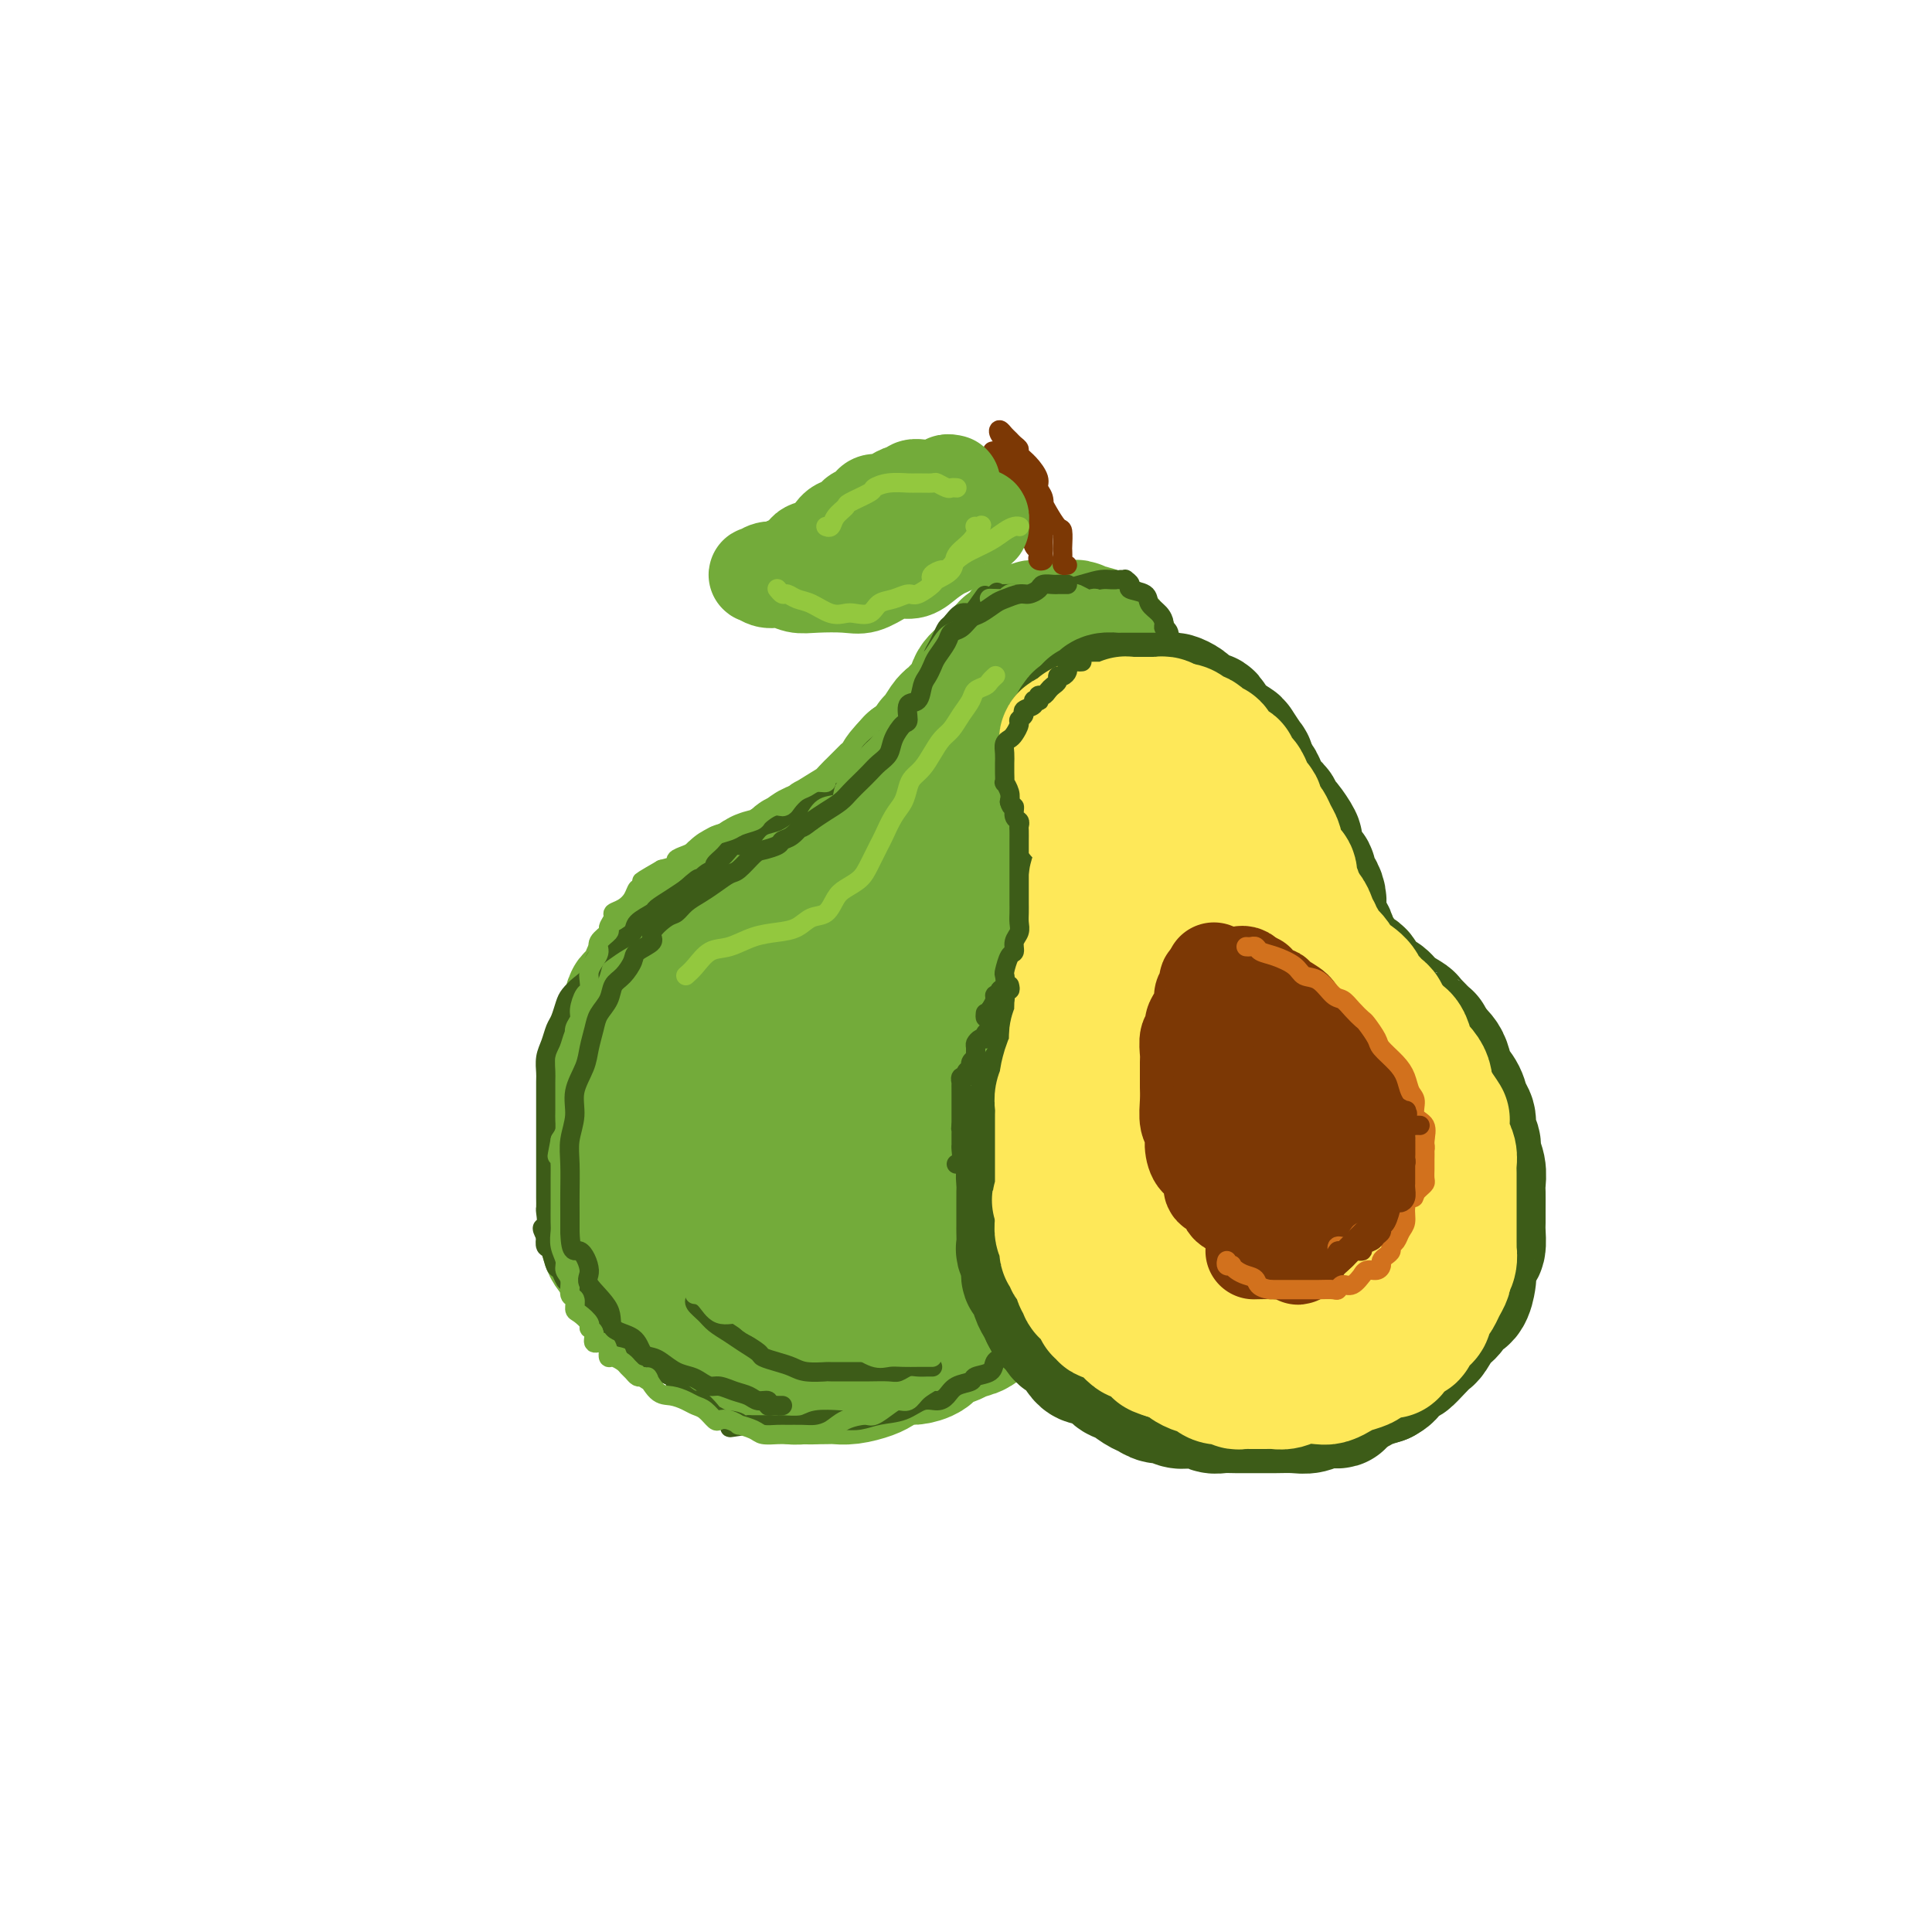 <svg viewBox='0 0 400 400' version='1.1' xmlns='http://www.w3.org/2000/svg' xmlns:xlink='http://www.w3.org/1999/xlink'><g fill='none' stroke='#73AB3A' stroke-width='28' stroke-linecap='round' stroke-linejoin='round'><path d='M230,136c0.007,0.089 0.014,0.179 0,0c-0.014,-0.179 -0.049,-0.626 0,-1c0.049,-0.374 0.183,-0.673 0,-1c-0.183,-0.327 -0.683,-0.680 -1,-1c-0.317,-0.320 -0.451,-0.608 -1,-1c-0.549,-0.392 -1.513,-0.890 -2,-1c-0.487,-0.110 -0.498,0.167 -1,0c-0.502,-0.167 -1.496,-0.777 -2,-1c-0.504,-0.223 -0.520,-0.060 -1,0c-0.480,0.060 -1.425,0.016 -2,0c-0.575,-0.016 -0.780,-0.004 -1,0c-0.220,0.004 -0.454,-0.000 -1,0c-0.546,0.000 -1.403,0.004 -2,0c-0.597,-0.004 -0.934,-0.017 -1,0c-0.066,0.017 0.138,0.064 0,0c-0.138,-0.064 -0.618,-0.238 -1,0c-0.382,0.238 -0.666,0.890 -1,1c-0.334,0.110 -0.719,-0.321 -1,0c-0.281,0.321 -0.457,1.396 -1,2c-0.543,0.604 -1.452,0.738 -2,1c-0.548,0.262 -0.734,0.653 -1,1c-0.266,0.347 -0.610,0.651 -1,1c-0.390,0.349 -0.825,0.744 -1,1c-0.175,0.256 -0.088,0.373 0,1c0.088,0.627 0.177,1.764 0,2c-0.177,0.236 -0.622,-0.427 -1,0c-0.378,0.427 -0.690,1.946 -1,3c-0.310,1.054 -0.619,1.643 -1,2c-0.381,0.357 -0.833,0.481 -1,1c-0.167,0.519 -0.048,1.434 0,2c0.048,0.566 0.024,0.783 0,1'/><path d='M202,149c-0.797,2.193 -0.791,1.675 -1,2c-0.209,0.325 -0.633,1.491 -1,2c-0.367,0.509 -0.676,0.360 -1,1c-0.324,0.640 -0.664,2.069 -1,3c-0.336,0.931 -0.668,1.365 -1,2c-0.332,0.635 -0.666,1.469 -1,2c-0.334,0.531 -0.670,0.757 -1,1c-0.330,0.243 -0.656,0.503 -1,1c-0.344,0.497 -0.707,1.231 -1,2c-0.293,0.769 -0.516,1.572 -1,2c-0.484,0.428 -1.228,0.482 -2,1c-0.772,0.518 -1.572,1.501 -2,2c-0.428,0.499 -0.485,0.514 -1,1c-0.515,0.486 -1.489,1.442 -2,2c-0.511,0.558 -0.561,0.717 -1,1c-0.439,0.283 -1.269,0.688 -2,1c-0.731,0.312 -1.364,0.531 -2,1c-0.636,0.469 -1.274,1.190 -2,2c-0.726,0.810 -1.541,1.710 -2,2c-0.459,0.290 -0.564,-0.029 -1,0c-0.436,0.029 -1.204,0.404 -2,1c-0.796,0.596 -1.622,1.411 -2,2c-0.378,0.589 -0.310,0.952 -1,1c-0.690,0.048 -2.139,-0.221 -3,0c-0.861,0.221 -1.133,0.930 -2,2c-0.867,1.070 -2.329,2.499 -3,3c-0.671,0.501 -0.551,0.072 -1,0c-0.449,-0.072 -1.467,0.211 -2,1c-0.533,0.789 -0.581,2.082 -1,3c-0.419,0.918 -1.210,1.459 -2,2'/><path d='M156,195c-5.947,4.766 -2.816,2.682 -2,2c0.816,-0.682 -0.684,0.040 -2,1c-1.316,0.960 -2.447,2.159 -3,3c-0.553,0.841 -0.528,1.323 -1,2c-0.472,0.677 -1.439,1.547 -2,2c-0.561,0.453 -0.715,0.487 -1,1c-0.285,0.513 -0.703,1.503 -1,2c-0.297,0.497 -0.475,0.499 -1,1c-0.525,0.501 -1.398,1.499 -2,2c-0.602,0.501 -0.934,0.503 -1,1c-0.066,0.497 0.132,1.488 0,2c-0.132,0.512 -0.595,0.544 -1,1c-0.405,0.456 -0.753,1.337 -1,2c-0.247,0.663 -0.392,1.107 -1,2c-0.608,0.893 -1.679,2.235 -2,3c-0.321,0.765 0.106,0.952 0,2c-0.106,1.048 -0.746,2.955 -1,4c-0.254,1.045 -0.121,1.227 0,2c0.121,0.773 0.229,2.136 0,3c-0.229,0.864 -0.794,1.228 -1,2c-0.206,0.772 -0.053,1.950 0,3c0.053,1.050 0.004,1.971 0,3c-0.004,1.029 0.035,2.166 0,3c-0.035,0.834 -0.145,1.364 0,2c0.145,0.636 0.545,1.378 1,2c0.455,0.622 0.966,1.125 1,2c0.034,0.875 -0.408,2.121 0,3c0.408,0.879 1.666,1.390 2,2c0.334,0.610 -0.256,1.318 0,2c0.256,0.682 1.359,1.338 2,2c0.641,0.662 0.821,1.331 1,2'/><path d='M140,261c0.988,3.004 -0.044,2.013 0,2c0.044,-0.013 1.162,0.952 2,2c0.838,1.048 1.394,2.178 2,3c0.606,0.822 1.261,1.334 2,2c0.739,0.666 1.562,1.484 2,2c0.438,0.516 0.493,0.730 1,1c0.507,0.270 1.467,0.594 2,1c0.533,0.406 0.639,0.892 1,1c0.361,0.108 0.977,-0.164 1,0c0.023,0.164 -0.548,0.762 0,1c0.548,0.238 2.215,0.116 3,0c0.785,-0.116 0.687,-0.227 1,0c0.313,0.227 1.035,0.793 2,1c0.965,0.207 2.173,0.057 3,0c0.827,-0.057 1.274,-0.019 2,0c0.726,0.019 1.731,0.020 3,0c1.269,-0.020 2.801,-0.062 4,0c1.199,0.062 2.064,0.228 3,0c0.936,-0.228 1.941,-0.849 3,-1c1.059,-0.151 2.171,0.167 3,0c0.829,-0.167 1.377,-0.819 2,-1c0.623,-0.181 1.323,0.110 2,0c0.677,-0.110 1.332,-0.621 2,-1c0.668,-0.379 1.347,-0.625 2,-1c0.653,-0.375 1.278,-0.879 2,-1c0.722,-0.121 1.541,0.140 2,0c0.459,-0.140 0.560,-0.681 1,-1c0.440,-0.319 1.221,-0.415 2,-1c0.779,-0.585 1.556,-1.657 2,-2c0.444,-0.343 0.555,0.045 1,0c0.445,-0.045 1.222,-0.522 2,-1'/><path d='M200,267c3.499,-2.055 2.247,-2.691 2,-3c-0.247,-0.309 0.511,-0.291 1,-1c0.489,-0.709 0.708,-2.146 1,-3c0.292,-0.854 0.655,-1.125 1,-2c0.345,-0.875 0.670,-2.353 1,-3c0.330,-0.647 0.663,-0.464 1,-1c0.337,-0.536 0.678,-1.791 1,-3c0.322,-1.209 0.626,-2.371 1,-3c0.374,-0.629 0.818,-0.725 1,-2c0.182,-1.275 0.101,-3.730 0,-5c-0.101,-1.270 -0.223,-1.355 0,-2c0.223,-0.645 0.792,-1.850 1,-3c0.208,-1.150 0.056,-2.246 0,-3c-0.056,-0.754 -0.015,-1.165 0,-2c0.015,-0.835 0.004,-2.095 0,-3c-0.004,-0.905 -0.001,-1.455 0,-2c0.001,-0.545 0.001,-1.086 0,-2c-0.001,-0.914 -0.004,-2.202 0,-3c0.004,-0.798 0.015,-1.106 0,-2c-0.015,-0.894 -0.057,-2.375 0,-3c0.057,-0.625 0.211,-0.394 0,-1c-0.211,-0.606 -0.788,-2.049 -1,-3c-0.212,-0.951 -0.058,-1.410 0,-2c0.058,-0.590 0.019,-1.313 0,-2c-0.019,-0.687 -0.019,-1.340 0,-2c0.019,-0.660 0.057,-1.327 0,-2c-0.057,-0.673 -0.209,-1.352 0,-2c0.209,-0.648 0.778,-1.267 1,-2c0.222,-0.733 0.098,-1.582 0,-2c-0.098,-0.418 -0.171,-0.405 0,-1c0.171,-0.595 0.585,-1.797 1,-3'/><path d='M212,194c0.338,-6.631 0.682,-2.208 1,-1c0.318,1.208 0.610,-0.798 1,-2c0.390,-1.202 0.878,-1.599 1,-2c0.122,-0.401 -0.122,-0.807 0,-1c0.122,-0.193 0.611,-0.173 1,-1c0.389,-0.827 0.678,-2.500 1,-3c0.322,-0.500 0.677,0.174 1,0c0.323,-0.174 0.615,-1.198 1,-2c0.385,-0.802 0.862,-1.384 1,-2c0.138,-0.616 -0.065,-1.266 0,-2c0.065,-0.734 0.397,-1.552 1,-2c0.603,-0.448 1.476,-0.528 2,-1c0.524,-0.472 0.699,-1.338 1,-2c0.301,-0.662 0.730,-1.120 1,-2c0.270,-0.880 0.383,-2.180 1,-3c0.617,-0.820 1.738,-1.159 2,-2c0.262,-0.841 -0.333,-2.183 0,-3c0.333,-0.817 1.596,-1.107 2,-2c0.404,-0.893 -0.049,-2.389 0,-3c0.049,-0.611 0.602,-0.338 1,-1c0.398,-0.662 0.643,-2.260 1,-3c0.357,-0.740 0.828,-0.622 1,-1c0.172,-0.378 0.046,-1.251 0,-2c-0.046,-0.749 -0.012,-1.375 0,-2c0.012,-0.625 0.001,-1.251 0,-2c-0.001,-0.749 0.008,-1.623 0,-2c-0.008,-0.377 -0.032,-0.259 0,-1c0.032,-0.741 0.122,-2.343 0,-3c-0.122,-0.657 -0.456,-0.369 -1,-1c-0.544,-0.631 -1.298,-2.180 -2,-3c-0.702,-0.820 -1.351,-0.910 -2,-1'/><path d='M228,136c-0.670,-1.121 0.156,-1.425 0,-2c-0.156,-0.575 -1.295,-1.422 -2,-2c-0.705,-0.578 -0.976,-0.887 -1,-1c-0.024,-0.113 0.197,-0.030 0,0c-0.197,0.030 -0.814,0.008 -1,0c-0.186,-0.008 0.059,-0.003 0,0c-0.059,0.003 -0.422,0.004 -1,0c-0.578,-0.004 -1.372,-0.012 -2,0c-0.628,0.012 -1.089,0.045 -2,0c-0.911,-0.045 -2.272,-0.167 -3,0c-0.728,0.167 -0.824,0.623 -1,1c-0.176,0.377 -0.432,0.675 -1,1c-0.568,0.325 -1.448,0.678 -2,1c-0.552,0.322 -0.778,0.615 -1,1c-0.222,0.385 -0.441,0.864 -1,1c-0.559,0.136 -1.458,-0.070 -2,0c-0.542,0.070 -0.727,0.417 -1,1c-0.273,0.583 -0.633,1.403 -1,2c-0.367,0.597 -0.742,0.971 -1,1c-0.258,0.029 -0.401,-0.288 -1,0c-0.599,0.288 -1.656,1.181 -2,2c-0.344,0.819 0.025,1.565 0,2c-0.025,0.435 -0.444,0.558 -1,1c-0.556,0.442 -1.248,1.202 -2,2c-0.752,0.798 -1.564,1.632 -2,2c-0.436,0.368 -0.497,0.270 -1,1c-0.503,0.730 -1.447,2.290 -2,3c-0.553,0.710 -0.715,0.572 -1,1c-0.285,0.428 -0.692,1.423 -1,2c-0.308,0.577 -0.517,0.736 -1,1c-0.483,0.264 -1.242,0.632 -2,1'/><path d='M189,158c-4.297,4.524 -1.540,2.333 -1,2c0.540,-0.333 -1.136,1.191 -2,2c-0.864,0.809 -0.916,0.902 -1,1c-0.084,0.098 -0.199,0.200 -1,1c-0.801,0.800 -2.289,2.298 -3,3c-0.711,0.702 -0.647,0.608 -1,1c-0.353,0.392 -1.124,1.270 -2,2c-0.876,0.730 -1.857,1.311 -3,2c-1.143,0.689 -2.446,1.485 -3,2c-0.554,0.515 -0.357,0.750 -1,1c-0.643,0.250 -2.124,0.515 -3,1c-0.876,0.485 -1.146,1.189 -2,2c-0.854,0.811 -2.293,1.728 -3,2c-0.707,0.272 -0.683,-0.100 -1,0c-0.317,0.100 -0.976,0.672 -2,1c-1.024,0.328 -2.415,0.412 -3,1c-0.585,0.588 -0.364,1.682 -1,2c-0.636,0.318 -2.128,-0.138 -3,0c-0.872,0.138 -1.125,0.871 -2,2c-0.875,1.129 -2.371,2.653 -3,3c-0.629,0.347 -0.391,-0.483 -1,0c-0.609,0.483 -2.064,2.279 -3,3c-0.936,0.721 -1.354,0.368 -2,1c-0.646,0.632 -1.521,2.251 -2,3c-0.479,0.749 -0.561,0.628 -1,1c-0.439,0.372 -1.235,1.236 -2,2c-0.765,0.764 -1.498,1.429 -2,2c-0.502,0.571 -0.774,1.050 -1,2c-0.226,0.950 -0.407,2.371 -1,3c-0.593,0.629 -1.598,0.465 -2,1c-0.402,0.535 -0.201,1.767 0,3'/><path d='M131,210c-1.947,3.159 -0.316,2.058 0,2c0.316,-0.058 -0.685,0.928 -1,2c-0.315,1.072 0.055,2.230 0,3c-0.055,0.770 -0.537,1.151 -1,2c-0.463,0.849 -0.908,2.166 -1,3c-0.092,0.834 0.168,1.185 0,2c-0.168,0.815 -0.763,2.094 -1,3c-0.237,0.906 -0.116,1.439 0,2c0.116,0.561 0.227,1.151 0,2c-0.227,0.849 -0.793,1.959 -1,3c-0.207,1.041 -0.055,2.013 0,3c0.055,0.987 0.015,1.989 0,3c-0.015,1.011 -0.004,2.032 0,3c0.004,0.968 0.001,1.883 0,3c-0.001,1.117 -0.001,2.435 0,3c0.001,0.565 0.003,0.378 0,1c-0.003,0.622 -0.009,2.053 0,3c0.009,0.947 0.034,1.408 0,2c-0.034,0.592 -0.126,1.313 0,2c0.126,0.687 0.471,1.339 1,2c0.529,0.661 1.242,1.332 2,2c0.758,0.668 1.561,1.333 2,2c0.439,0.667 0.512,1.334 1,2c0.488,0.666 1.390,1.330 2,2c0.610,0.670 0.929,1.347 2,2c1.071,0.653 2.895,1.281 4,2c1.105,0.719 1.492,1.530 2,2c0.508,0.470 1.136,0.600 2,1c0.864,0.400 1.963,1.069 3,2c1.037,0.931 2.010,2.123 3,3c0.990,0.877 1.995,1.438 3,2'/><path d='M153,281c4.781,3.609 3.234,0.631 3,0c-0.234,-0.631 0.843,1.085 2,2c1.157,0.915 2.392,1.030 3,1c0.608,-0.030 0.590,-0.204 1,0c0.410,0.204 1.250,0.787 2,1c0.750,0.213 1.410,0.058 2,0c0.590,-0.058 1.110,-0.018 2,0c0.890,0.018 2.150,0.016 3,0c0.850,-0.016 1.290,-0.045 2,0c0.710,0.045 1.689,0.166 3,0c1.311,-0.166 2.955,-0.618 4,-1c1.045,-0.382 1.491,-0.693 2,-1c0.509,-0.307 1.080,-0.611 2,-1c0.920,-0.389 2.190,-0.864 3,-1c0.810,-0.136 1.161,0.065 2,0c0.839,-0.065 2.168,-0.398 3,-1c0.832,-0.602 1.167,-1.475 2,-2c0.833,-0.525 2.162,-0.703 3,-1c0.838,-0.297 1.183,-0.713 2,-1c0.817,-0.287 2.107,-0.444 3,-1c0.893,-0.556 1.390,-1.512 2,-2c0.610,-0.488 1.332,-0.510 2,-1c0.668,-0.490 1.282,-1.449 2,-2c0.718,-0.551 1.540,-0.695 2,-1c0.460,-0.305 0.557,-0.771 1,-1c0.443,-0.229 1.232,-0.220 2,-1c0.768,-0.780 1.515,-2.347 2,-3c0.485,-0.653 0.707,-0.392 1,-1c0.293,-0.608 0.656,-2.087 1,-3c0.344,-0.913 0.670,-1.261 1,-2c0.330,-0.739 0.665,-1.870 1,-3'/><path d='M219,255c1.464,-2.560 1.124,-2.461 1,-3c-0.124,-0.539 -0.033,-1.718 0,-3c0.033,-1.282 0.009,-2.669 0,-4c-0.009,-1.331 -0.002,-2.606 0,-4c0.002,-1.394 0.001,-2.905 0,-4c-0.001,-1.095 -0.000,-1.773 0,-3c0.000,-1.227 -0.000,-3.004 0,-4c0.000,-0.996 0.001,-1.210 0,-2c-0.001,-0.790 -0.003,-2.156 0,-3c0.003,-0.844 0.011,-1.167 0,-2c-0.011,-0.833 -0.040,-2.177 0,-3c0.040,-0.823 0.151,-1.126 0,-2c-0.151,-0.874 -0.562,-2.317 -1,-3c-0.438,-0.683 -0.901,-0.604 -1,-1c-0.099,-0.396 0.166,-1.267 0,-2c-0.166,-0.733 -0.762,-1.327 -1,-2c-0.238,-0.673 -0.116,-1.424 0,-2c0.116,-0.576 0.227,-0.975 0,-2c-0.227,-1.025 -0.793,-2.675 -1,-4c-0.207,-1.325 -0.055,-2.325 0,-3c0.055,-0.675 0.015,-1.026 0,-2c-0.015,-0.974 -0.004,-2.571 0,-4c0.004,-1.429 0.001,-2.688 0,-4c-0.001,-1.312 -0.000,-2.676 0,-4c0.000,-1.324 0.000,-2.608 0,-4c-0.000,-1.392 -0.000,-2.893 0,-4c0.000,-1.107 0.000,-1.819 0,-3c-0.000,-1.181 -0.000,-2.832 0,-4c0.000,-1.168 0.000,-1.853 0,-3c-0.000,-1.147 -0.000,-2.756 0,-4c0.000,-1.244 0.000,-2.122 0,-3'/><path d='M216,160c-0.483,-14.938 -0.190,-4.782 0,-1c0.190,3.782 0.277,1.190 0,1c-0.277,-0.190 -0.918,2.021 -2,4c-1.082,1.979 -2.606,3.727 -4,6c-1.394,2.273 -2.657,5.073 -4,7c-1.343,1.927 -2.765,2.983 -4,5c-1.235,2.017 -2.282,4.997 -3,7c-0.718,2.003 -1.106,3.031 -2,5c-0.894,1.969 -2.293,4.880 -3,7c-0.707,2.120 -0.722,3.448 -1,5c-0.278,1.552 -0.821,3.327 -1,5c-0.179,1.673 0.004,3.244 0,5c-0.004,1.756 -0.197,3.696 0,5c0.197,1.304 0.784,1.971 1,3c0.216,1.029 0.059,2.422 0,4c-0.059,1.578 -0.022,3.343 0,5c0.022,1.657 0.027,3.206 0,5c-0.027,1.794 -0.086,3.832 0,6c0.086,2.168 0.318,4.464 0,6c-0.318,1.536 -1.186,2.310 -2,3c-0.814,0.690 -1.576,1.295 -2,2c-0.424,0.705 -0.511,1.509 -1,2c-0.489,0.491 -1.378,0.668 -2,1c-0.622,0.332 -0.975,0.820 -2,1c-1.025,0.180 -2.721,0.051 -4,0c-1.279,-0.051 -2.139,-0.026 -3,0'/><path d='M177,259c-2.392,0.051 -3.874,-0.322 -5,-1c-1.126,-0.678 -1.898,-1.663 -3,-3c-1.102,-1.337 -2.534,-3.028 -3,-5c-0.466,-1.972 0.035,-4.227 0,-7c-0.035,-2.773 -0.604,-6.064 0,-9c0.604,-2.936 2.381,-5.519 4,-8c1.619,-2.481 3.078,-4.862 5,-7c1.922,-2.138 4.305,-4.033 6,-6c1.695,-1.967 2.701,-4.006 4,-5c1.299,-0.994 2.892,-0.942 4,-2c1.108,-1.058 1.730,-3.226 2,-4c0.270,-0.774 0.188,-0.155 0,0c-0.188,0.155 -0.483,-0.153 -1,0c-0.517,0.153 -1.257,0.768 -3,2c-1.743,1.232 -4.490,3.080 -7,5c-2.510,1.920 -4.783,3.913 -7,6c-2.217,2.087 -4.378,4.268 -7,7c-2.622,2.732 -5.707,6.016 -9,9c-3.293,2.984 -6.795,5.670 -9,8c-2.205,2.330 -3.113,4.305 -4,6c-0.887,1.695 -1.753,3.110 -2,4c-0.247,0.890 0.124,1.254 0,2c-0.124,0.746 -0.741,1.874 -1,3c-0.259,1.126 -0.158,2.249 0,3c0.158,0.751 0.372,1.129 1,2c0.628,0.871 1.669,2.234 2,3c0.331,0.766 -0.048,0.933 0,1c0.048,0.067 0.524,0.033 1,0'/><path d='M145,263c1.009,1.392 1.531,0.373 2,0c0.469,-0.373 0.884,-0.100 1,0c0.116,0.100 -0.067,0.027 0,0c0.067,-0.027 0.382,-0.007 1,0c0.618,0.007 1.537,0.002 2,0c0.463,-0.002 0.471,-0.001 1,0c0.529,0.001 1.580,0.000 2,0c0.420,-0.000 0.210,-0.000 0,0'/></g>
<g fill='none' stroke='#3D5C18' stroke-width='4' stroke-linecap='round' stroke-linejoin='round'><path d='M232,120c0.459,0.023 0.918,0.047 1,0c0.082,-0.047 -0.215,-0.164 0,0c0.215,0.164 0.940,0.610 1,1c0.060,0.390 -0.544,0.724 0,1c0.544,0.276 2.236,0.494 3,1c0.764,0.506 0.601,1.299 1,2c0.399,0.701 1.361,1.308 2,2c0.639,0.692 0.956,1.468 1,2c0.044,0.532 -0.184,0.819 0,1c0.184,0.181 0.781,0.256 1,1c0.219,0.744 0.059,2.156 0,3c-0.059,0.844 -0.016,1.118 0,2c0.016,0.882 0.004,2.371 0,3c-0.004,0.629 -0.000,0.396 0,1c0.000,0.604 -0.003,2.043 0,3c0.003,0.957 0.011,1.430 0,2c-0.011,0.570 -0.043,1.237 0,2c0.043,0.763 0.161,1.622 0,2c-0.161,0.378 -0.602,0.275 -1,1c-0.398,0.725 -0.755,2.277 -1,3c-0.245,0.723 -0.380,0.616 -1,1c-0.620,0.384 -1.725,1.257 -2,2c-0.275,0.743 0.281,1.355 0,2c-0.281,0.645 -1.400,1.324 -2,2c-0.600,0.676 -0.682,1.350 -1,2c-0.318,0.650 -0.873,1.276 -1,2c-0.127,0.724 0.173,1.545 0,2c-0.173,0.455 -0.820,0.545 -1,1c-0.180,0.455 0.105,1.276 0,2c-0.105,0.724 -0.602,1.350 -1,2c-0.398,0.650 -0.699,1.325 -1,2'/><path d='M230,173c-2.022,4.395 -1.078,2.384 -1,2c0.078,-0.384 -0.711,0.859 -1,2c-0.289,1.141 -0.077,2.181 0,3c0.077,0.819 0.021,1.418 0,2c-0.021,0.582 -0.006,1.149 0,2c0.006,0.851 0.001,1.988 0,3c-0.001,1.012 -0.000,1.899 0,3c0.000,1.101 0.000,2.415 0,3c-0.000,0.585 -0.000,0.440 0,1c0.000,0.560 0.000,1.826 0,3c-0.000,1.174 -0.001,2.257 0,3c0.001,0.743 0.003,1.148 0,2c-0.003,0.852 -0.011,2.153 0,3c0.011,0.847 0.040,1.240 0,2c-0.040,0.760 -0.151,1.887 0,3c0.151,1.113 0.562,2.213 1,3c0.438,0.787 0.902,1.262 1,2c0.098,0.738 -0.170,1.738 0,3c0.170,1.262 0.778,2.784 1,4c0.222,1.216 0.060,2.125 0,3c-0.060,0.875 -0.016,1.714 0,3c0.016,1.286 0.004,3.018 0,4c-0.004,0.982 -0.001,1.214 0,2c0.001,0.786 0.000,2.127 0,3c-0.000,0.873 -0.000,1.278 0,2c0.000,0.722 0.000,1.762 0,3c-0.000,1.238 -0.000,2.674 0,4c0.000,1.326 0.000,2.541 0,3c-0.000,0.459 -0.000,0.162 0,1c0.000,0.838 0.000,2.811 0,4c-0.000,1.189 -0.000,1.595 0,2'/><path d='M231,256c-0.264,13.419 -1.426,5.466 -2,3c-0.574,-2.466 -0.562,0.555 -1,2c-0.438,1.445 -1.325,1.313 -2,2c-0.675,0.687 -1.138,2.194 -2,3c-0.862,0.806 -2.123,0.912 -3,2c-0.877,1.088 -1.371,3.160 -2,4c-0.629,0.840 -1.393,0.449 -2,1c-0.607,0.551 -1.056,2.045 -2,3c-0.944,0.955 -2.383,1.373 -3,2c-0.617,0.627 -0.411,1.463 -1,2c-0.589,0.537 -1.973,0.774 -3,1c-1.027,0.226 -1.696,0.441 -2,1c-0.304,0.559 -0.241,1.463 -1,2c-0.759,0.537 -2.338,0.709 -3,1c-0.662,0.291 -0.406,0.703 -1,1c-0.594,0.297 -2.037,0.479 -3,1c-0.963,0.521 -1.447,1.382 -2,2c-0.553,0.618 -1.176,0.992 -2,1c-0.824,0.008 -1.849,-0.351 -3,0c-1.151,0.351 -2.427,1.414 -4,2c-1.573,0.586 -3.444,0.697 -5,1c-1.556,0.303 -2.795,0.799 -4,1c-1.205,0.201 -2.374,0.106 -4,0c-1.626,-0.106 -3.710,-0.225 -5,0c-1.290,0.225 -1.785,0.792 -3,1c-1.215,0.208 -3.151,0.056 -4,0c-0.849,-0.056 -0.611,-0.015 -1,0c-0.389,0.015 -1.403,0.004 -2,0c-0.597,-0.004 -0.776,-0.001 -1,0c-0.224,0.001 -0.493,0.000 -1,0c-0.507,-0.000 -1.254,-0.000 -2,0'/><path d='M155,295c-6.682,0.993 -2.889,0.475 -2,0c0.889,-0.475 -1.128,-0.905 -2,-1c-0.872,-0.095 -0.600,0.147 -1,0c-0.400,-0.147 -1.472,-0.682 -2,-1c-0.528,-0.318 -0.513,-0.418 -1,-1c-0.487,-0.582 -1.475,-1.648 -2,-2c-0.525,-0.352 -0.588,0.008 -1,0c-0.412,-0.008 -1.175,-0.383 -2,-1c-0.825,-0.617 -1.712,-1.475 -2,-2c-0.288,-0.525 0.025,-0.718 0,-1c-0.025,-0.282 -0.387,-0.653 -1,-1c-0.613,-0.347 -1.478,-0.669 -2,-1c-0.522,-0.331 -0.702,-0.670 -1,-1c-0.298,-0.330 -0.713,-0.652 -1,-1c-0.287,-0.348 -0.447,-0.721 -1,-1c-0.553,-0.279 -1.499,-0.463 -2,-1c-0.501,-0.537 -0.558,-1.425 -1,-2c-0.442,-0.575 -1.269,-0.835 -2,-1c-0.731,-0.165 -1.365,-0.233 -2,-1c-0.635,-0.767 -1.269,-2.232 -2,-3c-0.731,-0.768 -1.558,-0.840 -2,-1c-0.442,-0.160 -0.500,-0.409 -1,-1c-0.500,-0.591 -1.443,-1.525 -2,-2c-0.557,-0.475 -0.727,-0.492 -1,-1c-0.273,-0.508 -0.650,-1.506 -1,-2c-0.350,-0.494 -0.672,-0.485 -1,-1c-0.328,-0.515 -0.663,-1.555 -1,-2c-0.337,-0.445 -0.678,-0.294 -1,-1c-0.322,-0.706 -0.625,-2.267 -1,-3c-0.375,-0.733 -0.821,-0.638 -1,-1c-0.179,-0.362 -0.089,-1.181 0,-2'/><path d='M113,256c-1.392,-2.600 -0.373,-1.602 0,-2c0.373,-0.398 0.100,-2.194 0,-3c-0.100,-0.806 -0.027,-0.624 0,-1c0.027,-0.376 0.007,-1.311 0,-2c-0.007,-0.689 -0.002,-1.132 0,-2c0.002,-0.868 0.001,-2.160 0,-3c-0.001,-0.840 -0.000,-1.227 0,-2c0.000,-0.773 0.000,-1.930 0,-3c-0.000,-1.070 -0.000,-2.052 0,-3c0.000,-0.948 0.000,-1.863 0,-3c-0.000,-1.137 -0.001,-2.496 0,-3c0.001,-0.504 0.003,-0.154 0,-1c-0.003,-0.846 -0.012,-2.888 0,-4c0.012,-1.112 0.045,-1.294 0,-2c-0.045,-0.706 -0.166,-1.936 0,-3c0.166,-1.064 0.621,-1.962 1,-3c0.379,-1.038 0.682,-2.218 1,-3c0.318,-0.782 0.653,-1.167 1,-2c0.347,-0.833 0.708,-2.114 1,-3c0.292,-0.886 0.514,-1.378 1,-2c0.486,-0.622 1.235,-1.374 2,-2c0.765,-0.626 1.547,-1.126 2,-2c0.453,-0.874 0.577,-2.121 1,-3c0.423,-0.879 1.143,-1.391 2,-2c0.857,-0.609 1.849,-1.314 3,-2c1.151,-0.686 2.461,-1.353 3,-2c0.539,-0.647 0.307,-1.276 1,-2c0.693,-0.724 2.309,-1.545 3,-2c0.691,-0.455 0.455,-0.546 1,-1c0.545,-0.454 1.870,-1.273 3,-2c1.130,-0.727 2.065,-1.364 3,-2'/><path d='M142,184c4.233,-3.832 2.317,-1.410 2,-1c-0.317,0.410 0.965,-1.190 2,-2c1.035,-0.810 1.824,-0.828 2,-1c0.176,-0.172 -0.262,-0.497 0,-1c0.262,-0.503 1.224,-1.185 2,-2c0.776,-0.815 1.366,-1.761 2,-2c0.634,-0.239 1.312,0.231 2,0c0.688,-0.231 1.384,-1.164 2,-2c0.616,-0.836 1.151,-1.575 2,-2c0.849,-0.425 2.013,-0.537 3,-1c0.987,-0.463 1.796,-1.279 3,-2c1.204,-0.721 2.803,-1.348 4,-2c1.197,-0.652 1.994,-1.329 3,-2c1.006,-0.671 2.223,-1.334 3,-2c0.777,-0.666 1.115,-1.333 2,-2c0.885,-0.667 2.316,-1.333 3,-2c0.684,-0.667 0.621,-1.335 1,-2c0.379,-0.665 1.199,-1.326 2,-2c0.801,-0.674 1.583,-1.362 2,-2c0.417,-0.638 0.468,-1.228 1,-2c0.532,-0.772 1.543,-1.726 2,-3c0.457,-1.274 0.360,-2.869 1,-4c0.640,-1.131 2.017,-1.799 3,-3c0.983,-1.201 1.572,-2.936 2,-4c0.428,-1.064 0.695,-1.456 1,-2c0.305,-0.544 0.649,-1.241 1,-2c0.351,-0.759 0.710,-1.579 1,-2c0.290,-0.421 0.511,-0.443 1,-1c0.489,-0.557 1.247,-1.650 2,-2c0.753,-0.350 1.501,0.043 2,0c0.499,-0.043 0.750,-0.521 1,-1'/><path d='M202,126c3.602,-5.056 1.107,-1.695 1,-1c-0.107,0.695 2.176,-1.276 3,-2c0.824,-0.724 0.191,-0.200 0,0c-0.191,0.200 0.060,0.078 1,0c0.940,-0.078 2.570,-0.112 4,0c1.430,0.112 2.660,0.370 5,0c2.340,-0.370 5.790,-1.367 8,-2c2.210,-0.633 3.180,-0.902 4,-1c0.820,-0.098 1.490,-0.026 2,0c0.510,0.026 0.860,0.008 1,0c0.140,-0.008 0.070,-0.004 0,0'/></g>
<g fill='none' stroke='#73AB3A' stroke-width='4' stroke-linecap='round' stroke-linejoin='round'><path d='M208,128c-0.297,0.002 -0.593,0.003 -1,0c-0.407,-0.003 -0.923,-0.012 -1,0c-0.077,0.012 0.285,0.044 0,0c-0.285,-0.044 -1.217,-0.165 -2,0c-0.783,0.165 -1.418,0.616 -2,1c-0.582,0.384 -1.110,0.702 -2,1c-0.890,0.298 -2.140,0.575 -3,1c-0.860,0.425 -1.330,0.998 -2,2c-0.670,1.002 -1.542,2.432 -2,3c-0.458,0.568 -0.504,0.275 -1,1c-0.496,0.725 -1.444,2.470 -2,3c-0.556,0.530 -0.721,-0.154 -1,0c-0.279,0.154 -0.671,1.144 -1,2c-0.329,0.856 -0.596,1.576 -1,2c-0.404,0.424 -0.946,0.551 -1,1c-0.054,0.449 0.379,1.220 0,2c-0.379,0.780 -1.569,1.570 -2,2c-0.431,0.430 -0.103,0.499 0,1c0.103,0.501 -0.019,1.434 0,2c0.019,0.566 0.178,0.767 0,1c-0.178,0.233 -0.693,0.500 -1,1c-0.307,0.500 -0.405,1.235 -1,2c-0.595,0.765 -1.688,1.561 -2,2c-0.312,0.439 0.155,0.523 0,1c-0.155,0.477 -0.934,1.349 -2,2c-1.066,0.651 -2.420,1.082 -3,2c-0.580,0.918 -0.387,2.324 -1,3c-0.613,0.676 -2.032,0.622 -3,1c-0.968,0.378 -1.484,1.189 -2,2'/><path d='M185,153c-0.447,-0.006 -0.893,-0.012 -1,0c-0.107,0.012 0.127,0.043 0,0c-0.127,-0.043 -0.615,-0.161 -1,0c-0.385,0.161 -0.666,0.602 -1,1c-0.334,0.398 -0.719,0.752 -1,1c-0.281,0.248 -0.456,0.391 -1,1c-0.544,0.609 -1.458,1.683 -2,2c-0.542,0.317 -0.714,-0.123 -1,0c-0.286,0.123 -0.688,0.807 -1,1c-0.312,0.193 -0.534,-0.107 -1,0c-0.466,0.107 -1.174,0.620 -2,1c-0.826,0.380 -1.768,0.626 -2,1c-0.232,0.374 0.246,0.877 0,1c-0.246,0.123 -1.217,-0.135 -2,0c-0.783,0.135 -1.377,0.661 -2,1c-0.623,0.339 -1.274,0.490 -2,1c-0.726,0.510 -1.526,1.379 -2,2c-0.474,0.621 -0.620,0.992 -1,1c-0.380,0.008 -0.992,-0.349 -2,0c-1.008,0.349 -2.410,1.403 -3,2c-0.590,0.597 -0.366,0.737 -1,1c-0.634,0.263 -2.124,0.648 -3,1c-0.876,0.352 -1.137,0.672 -2,1c-0.863,0.328 -2.328,0.665 -3,1c-0.672,0.335 -0.552,0.667 -1,1c-0.448,0.333 -1.463,0.667 -2,1c-0.537,0.333 -0.597,0.667 -1,1c-0.403,0.333 -1.149,0.667 -2,1c-0.851,0.333 -1.806,0.667 -2,1c-0.194,0.333 0.373,0.667 0,1c-0.373,0.333 -1.687,0.667 -3,1'/><path d='M137,180c-7.620,4.377 -2.671,1.820 -1,1c1.671,-0.820 0.064,0.099 -1,1c-1.064,0.901 -1.585,1.786 -2,2c-0.415,0.214 -0.723,-0.242 -1,0c-0.277,0.242 -0.523,1.182 -1,2c-0.477,0.818 -1.183,1.514 -2,2c-0.817,0.486 -1.743,0.763 -2,1c-0.257,0.237 0.156,0.434 0,1c-0.156,0.566 -0.882,1.503 -1,2c-0.118,0.497 0.371,0.556 0,1c-0.371,0.444 -1.602,1.273 -2,2c-0.398,0.727 0.038,1.351 0,2c-0.038,0.649 -0.549,1.324 -1,2c-0.451,0.676 -0.843,1.354 -1,2c-0.157,0.646 -0.079,1.261 0,2c0.079,0.739 0.161,1.601 0,2c-0.161,0.399 -0.564,0.333 -1,1c-0.436,0.667 -0.904,2.065 -1,3c-0.096,0.935 0.181,1.406 0,2c-0.181,0.594 -0.819,1.309 -1,2c-0.181,0.691 0.095,1.357 0,2c-0.095,0.643 -0.561,1.264 -1,2c-0.439,0.736 -0.850,1.586 -1,2c-0.150,0.414 -0.040,0.390 0,1c0.040,0.610 0.011,1.854 0,3c-0.011,1.146 -0.002,2.194 0,3c0.002,0.806 -0.002,1.371 0,2c0.002,0.629 0.011,1.323 0,2c-0.011,0.677 -0.041,1.336 0,2c0.041,0.664 0.155,1.333 0,2c-0.155,0.667 -0.577,1.334 -1,2'/><path d='M116,236c-1.238,6.392 -0.332,1.871 0,1c0.332,-0.871 0.089,1.907 0,3c-0.089,1.093 -0.024,0.500 0,1c0.024,0.500 0.006,2.091 0,3c-0.006,0.909 -0.001,1.135 0,2c0.001,0.865 -0.001,2.370 0,3c0.001,0.630 0.004,0.385 0,1c-0.004,0.615 -0.016,2.090 0,3c0.016,0.910 0.061,1.254 0,2c-0.061,0.746 -0.228,1.895 0,3c0.228,1.105 0.849,2.165 1,3c0.151,0.835 -0.170,1.446 0,2c0.170,0.554 0.832,1.050 1,2c0.168,0.950 -0.157,2.352 0,3c0.157,0.648 0.797,0.541 1,1c0.203,0.459 -0.033,1.484 0,2c0.033,0.516 0.333,0.525 1,1c0.667,0.475 1.702,1.418 2,2c0.298,0.582 -0.141,0.805 0,1c0.141,0.195 0.861,0.363 1,1c0.139,0.637 -0.303,1.744 0,2c0.303,0.256 1.351,-0.339 2,0c0.649,0.339 0.899,1.610 1,2c0.101,0.390 0.055,-0.103 0,0c-0.055,0.103 -0.117,0.801 0,1c0.117,0.199 0.412,-0.101 1,0c0.588,0.101 1.467,0.602 2,1c0.533,0.398 0.720,0.694 1,1c0.280,0.306 0.652,0.621 1,1c0.348,0.379 0.671,0.823 1,1c0.329,0.177 0.665,0.089 1,0'/><path d='M133,285c2.309,1.997 1.080,-0.012 1,0c-0.080,0.012 0.989,2.043 2,3c1.011,0.957 1.962,0.838 3,1c1.038,0.162 2.161,0.604 3,1c0.839,0.396 1.393,0.746 2,1c0.607,0.254 1.267,0.412 2,1c0.733,0.588 1.539,1.607 2,2c0.461,0.393 0.579,0.161 1,0c0.421,-0.161 1.147,-0.250 2,0c0.853,0.250 1.832,0.837 2,1c0.168,0.163 -0.475,-0.100 0,0c0.475,0.100 2.070,0.563 3,1c0.930,0.437 1.197,0.850 2,1c0.803,0.150 2.144,0.038 3,0c0.856,-0.038 1.228,-0.003 2,0c0.772,0.003 1.944,-0.028 3,0c1.056,0.028 1.997,0.114 3,0c1.003,-0.114 2.068,-0.429 3,-1c0.932,-0.571 1.730,-1.397 3,-2c1.270,-0.603 3.012,-0.983 4,-1c0.988,-0.017 1.222,0.330 2,0c0.778,-0.330 2.100,-1.335 3,-2c0.900,-0.665 1.377,-0.988 2,-1c0.623,-0.012 1.393,0.288 2,0c0.607,-0.288 1.051,-1.162 2,-2c0.949,-0.838 2.405,-1.639 3,-2c0.595,-0.361 0.331,-0.282 1,-1c0.669,-0.718 2.272,-2.234 3,-3c0.728,-0.766 0.581,-0.783 1,-1c0.419,-0.217 1.406,-0.633 2,-1c0.594,-0.367 0.797,-0.683 1,-1'/><path d='M201,279c2.223,-2.108 1.281,-1.878 1,-2c-0.281,-0.122 0.099,-0.595 1,-1c0.901,-0.405 2.322,-0.743 3,-1c0.678,-0.257 0.615,-0.434 1,-1c0.385,-0.566 1.220,-1.520 2,-2c0.780,-0.480 1.504,-0.486 2,-1c0.496,-0.514 0.764,-1.536 1,-2c0.236,-0.464 0.439,-0.371 1,-1c0.561,-0.629 1.479,-1.980 2,-3c0.521,-1.020 0.646,-1.710 1,-2c0.354,-0.290 0.936,-0.180 1,-1c0.064,-0.820 -0.390,-2.569 0,-3c0.390,-0.431 1.624,0.456 2,0c0.376,-0.456 -0.105,-2.254 0,-3c0.105,-0.746 0.798,-0.441 1,-1c0.202,-0.559 -0.087,-1.983 0,-3c0.087,-1.017 0.549,-1.627 1,-2c0.451,-0.373 0.891,-0.508 1,-1c0.109,-0.492 -0.114,-1.341 0,-2c0.114,-0.659 0.567,-1.129 1,-2c0.433,-0.871 0.848,-2.143 1,-3c0.152,-0.857 0.041,-1.301 0,-2c-0.041,-0.699 -0.011,-1.655 0,-3c0.011,-1.345 0.003,-3.081 0,-4c-0.003,-0.919 0.000,-1.023 0,-2c-0.000,-0.977 -0.004,-2.828 0,-4c0.004,-1.172 0.015,-1.665 0,-3c-0.015,-1.335 -0.056,-3.513 0,-5c0.056,-1.487 0.207,-2.285 0,-3c-0.207,-0.715 -0.774,-1.347 -1,-2c-0.226,-0.653 -0.113,-1.326 0,-2'/><path d='M223,212c0.155,-5.936 0.041,-2.276 0,-1c-0.041,1.276 -0.010,0.167 0,-1c0.010,-1.167 -0.001,-2.392 0,-3c0.001,-0.608 0.014,-0.599 0,-1c-0.014,-0.401 -0.056,-1.211 0,-2c0.056,-0.789 0.211,-1.558 0,-2c-0.211,-0.442 -0.789,-0.556 -1,-1c-0.211,-0.444 -0.057,-1.219 0,-2c0.057,-0.781 0.015,-1.567 0,-2c-0.015,-0.433 -0.005,-0.514 0,-1c0.005,-0.486 0.005,-1.377 0,-2c-0.005,-0.623 -0.017,-0.978 0,-1c0.017,-0.022 0.061,0.290 0,0c-0.061,-0.290 -0.226,-1.181 0,-2c0.226,-0.819 0.844,-1.566 1,-2c0.156,-0.434 -0.152,-0.554 0,-1c0.152,-0.446 0.762,-1.217 1,-2c0.238,-0.783 0.105,-1.578 0,-2c-0.105,-0.422 -0.182,-0.470 0,-1c0.182,-0.530 0.622,-1.543 1,-2c0.378,-0.457 0.694,-0.360 1,-1c0.306,-0.640 0.603,-2.017 1,-3c0.397,-0.983 0.894,-1.573 1,-2c0.106,-0.427 -0.179,-0.692 0,-1c0.179,-0.308 0.822,-0.659 1,-1c0.178,-0.341 -0.111,-0.673 0,-1c0.111,-0.327 0.621,-0.648 1,-1c0.379,-0.352 0.627,-0.733 1,-1c0.373,-0.267 0.870,-0.418 1,-1c0.130,-0.582 -0.106,-1.595 0,-2c0.106,-0.405 0.553,-0.203 1,0'/><path d='M233,167c1.697,-3.892 0.441,-1.620 0,-1c-0.441,0.620 -0.067,-0.410 0,-1c0.067,-0.590 -0.175,-0.739 0,-1c0.175,-0.261 0.765,-0.634 1,-1c0.235,-0.366 0.116,-0.724 0,-1c-0.116,-0.276 -0.228,-0.469 0,-1c0.228,-0.531 0.797,-1.399 1,-2c0.203,-0.601 0.040,-0.933 0,-1c-0.040,-0.067 0.042,0.132 0,0c-0.042,-0.132 -0.208,-0.596 0,-1c0.208,-0.404 0.792,-0.749 1,-1c0.208,-0.251 0.042,-0.409 0,-1c-0.042,-0.591 0.041,-1.615 0,-2c-0.041,-0.385 -0.207,-0.132 0,0c0.207,0.132 0.788,0.141 1,0c0.212,-0.141 0.057,-0.433 0,-1c-0.057,-0.567 -0.015,-1.409 0,-2c0.015,-0.591 0.004,-0.932 0,-1c-0.004,-0.068 -0.001,0.138 0,0c0.001,-0.138 0.000,-0.618 0,-1c-0.000,-0.382 -0.000,-0.664 0,-1c0.000,-0.336 0.000,-0.724 0,-1c-0.000,-0.276 0.000,-0.440 0,-1c-0.000,-0.560 -0.000,-1.516 0,-2c0.000,-0.484 0.001,-0.498 0,-1c-0.001,-0.502 -0.003,-1.494 0,-2c0.003,-0.506 0.011,-0.527 0,-1c-0.011,-0.473 -0.041,-1.396 0,-2c0.041,-0.604 0.155,-0.887 0,-1c-0.155,-0.113 -0.577,-0.057 -1,0'/><path d='M236,136c-0.399,-2.879 -0.895,-2.077 -1,-2c-0.105,0.077 0.183,-0.571 0,-1c-0.183,-0.429 -0.836,-0.640 -1,-1c-0.164,-0.360 0.161,-0.870 0,-1c-0.161,-0.130 -0.806,0.119 -1,0c-0.194,-0.119 0.065,-0.605 0,-1c-0.065,-0.395 -0.455,-0.697 -1,-1c-0.545,-0.303 -1.245,-0.607 -2,-1c-0.755,-0.393 -1.564,-0.876 -2,-1c-0.436,-0.124 -0.498,0.110 -1,0c-0.502,-0.110 -1.444,-0.564 -2,-1c-0.556,-0.436 -0.728,-0.853 -1,-1c-0.272,-0.147 -0.646,-0.025 -1,0c-0.354,0.025 -0.690,-0.046 -1,0c-0.310,0.046 -0.594,0.208 -1,0c-0.406,-0.208 -0.934,-0.788 -1,-1c-0.066,-0.212 0.330,-0.057 0,0c-0.330,0.057 -1.388,0.015 -2,0c-0.612,-0.015 -0.780,-0.004 -1,0c-0.220,0.004 -0.493,0.001 -1,0c-0.507,-0.001 -1.249,-0.000 -2,0c-0.751,0.000 -1.511,0.000 -2,0c-0.489,-0.000 -0.708,-0.000 -1,0c-0.292,0.000 -0.655,0.000 -1,0c-0.345,-0.000 -0.670,-0.000 -1,0c-0.330,0.000 -0.666,0.000 -1,0c-0.334,-0.000 -0.667,-0.000 -1,0c-0.333,0.000 -0.667,0.000 -1,0'/><path d='M206,124c-2.606,-0.171 -0.121,-0.098 1,0c1.121,0.098 0.878,0.223 1,0c0.122,-0.223 0.610,-0.792 1,-1c0.390,-0.208 0.682,-0.056 1,0c0.318,0.056 0.663,0.015 1,0c0.337,-0.015 0.668,-0.004 1,0c0.332,0.004 0.665,0.001 1,0c0.335,-0.001 0.670,-0.000 1,0c0.330,0.000 0.653,0.000 1,0c0.347,-0.000 0.718,-0.000 1,0c0.282,0.000 0.475,0.000 1,0c0.525,-0.000 1.382,-0.001 2,0c0.618,0.001 0.995,0.004 1,0c0.005,-0.004 -0.364,-0.015 0,0c0.364,0.015 1.460,0.056 2,0c0.540,-0.056 0.523,-0.207 1,0c0.477,0.207 1.448,0.774 2,1c0.552,0.226 0.684,0.112 1,0c0.316,-0.112 0.816,-0.223 1,0c0.184,0.223 0.053,0.778 0,1c-0.053,0.222 -0.026,0.111 0,0'/></g>
<g fill='none' stroke='#3D5C18' stroke-width='28' stroke-linecap='round' stroke-linejoin='round'><path d='M258,159c-0.059,-0.510 -0.117,-1.019 0,-1c0.117,0.019 0.411,0.568 0,0c-0.411,-0.568 -1.525,-2.251 -2,-3c-0.475,-0.749 -0.311,-0.564 -1,-1c-0.689,-0.436 -2.229,-1.493 -3,-2c-0.771,-0.507 -0.771,-0.466 -1,-1c-0.229,-0.534 -0.688,-1.645 -1,-2c-0.312,-0.355 -0.478,0.046 -1,0c-0.522,-0.046 -1.400,-0.538 -2,-1c-0.600,-0.462 -0.920,-0.894 -1,-1c-0.080,-0.106 0.081,0.115 0,0c-0.081,-0.115 -0.405,-0.567 -1,-1c-0.595,-0.433 -1.460,-0.848 -2,-1c-0.540,-0.152 -0.756,-0.041 -1,0c-0.244,0.041 -0.517,0.011 -1,0c-0.483,-0.011 -1.175,-0.003 -2,0c-0.825,0.003 -1.783,0.001 -2,0c-0.217,-0.001 0.308,-0.000 0,0c-0.308,0.000 -1.448,-0.001 -2,0c-0.552,0.001 -0.515,0.003 -1,0c-0.485,-0.003 -1.492,-0.011 -2,0c-0.508,0.011 -0.519,0.041 -1,0c-0.481,-0.041 -1.434,-0.152 -2,0c-0.566,0.152 -0.746,0.565 -1,1c-0.254,0.435 -0.584,0.890 -1,1c-0.416,0.110 -0.920,-0.124 -1,0c-0.080,0.124 0.263,0.607 0,1c-0.263,0.393 -1.131,0.697 -2,1'/><path d='M224,149c-0.791,0.551 -0.267,-0.072 0,0c0.267,0.072 0.278,0.841 0,1c-0.278,0.159 -0.845,-0.290 -1,0c-0.155,0.290 0.102,1.319 0,2c-0.102,0.681 -0.563,1.013 -1,1c-0.437,-0.013 -0.849,-0.369 -1,0c-0.151,0.369 -0.040,1.465 0,2c0.040,0.535 0.010,0.509 0,1c-0.010,0.491 -0.000,1.500 0,2c0.000,0.500 -0.010,0.491 0,1c0.010,0.509 0.040,1.536 0,2c-0.040,0.464 -0.151,0.366 0,1c0.151,0.634 0.562,2.000 1,3c0.438,1.000 0.902,1.633 1,2c0.098,0.367 -0.171,0.468 0,1c0.171,0.532 0.781,1.493 1,2c0.219,0.507 0.049,0.559 0,1c-0.049,0.441 0.025,1.273 0,2c-0.025,0.727 -0.150,1.351 0,2c0.150,0.649 0.575,1.325 1,2c0.425,0.675 0.850,1.350 1,2c0.150,0.650 0.026,1.277 0,2c-0.026,0.723 0.046,1.544 0,2c-0.046,0.456 -0.209,0.549 0,1c0.209,0.451 0.789,1.262 1,2c0.211,0.738 0.053,1.404 0,2c-0.053,0.596 -0.000,1.124 0,2c0.000,0.876 -0.051,2.101 0,3c0.051,0.899 0.206,1.473 0,2c-0.206,0.527 -0.773,1.008 -1,2c-0.227,0.992 -0.113,2.496 0,4'/><path d='M226,201c-0.605,2.635 -1.619,1.721 -2,2c-0.381,0.279 -0.129,1.750 0,3c0.129,1.250 0.137,2.278 0,3c-0.137,0.722 -0.418,1.136 -1,2c-0.582,0.864 -1.465,2.176 -2,3c-0.535,0.824 -0.721,1.161 -1,2c-0.279,0.839 -0.652,2.182 -1,3c-0.348,0.818 -0.672,1.111 -1,2c-0.328,0.889 -0.661,2.374 -1,3c-0.339,0.626 -0.683,0.394 -1,1c-0.317,0.606 -0.607,2.052 -1,3c-0.393,0.948 -0.889,1.399 -1,2c-0.111,0.601 0.163,1.353 0,2c-0.163,0.647 -0.762,1.188 -1,2c-0.238,0.812 -0.116,1.894 0,3c0.116,1.106 0.227,2.236 0,3c-0.227,0.764 -0.793,1.162 -1,2c-0.207,0.838 -0.055,2.116 0,3c0.055,0.884 0.015,1.372 0,2c-0.015,0.628 -0.004,1.395 0,2c0.004,0.605 -0.000,1.049 0,2c0.000,0.951 0.004,2.408 0,3c-0.004,0.592 -0.016,0.320 0,1c0.016,0.680 0.060,2.313 0,3c-0.060,0.687 -0.223,0.428 0,1c0.223,0.572 0.833,1.973 1,3c0.167,1.027 -0.110,1.678 0,2c0.110,0.322 0.607,0.313 1,1c0.393,0.687 0.683,2.070 1,3c0.317,0.930 0.662,1.409 1,2c0.338,0.591 0.669,1.296 1,2'/><path d='M217,272c1.196,2.513 1.685,1.796 2,2c0.315,0.204 0.457,1.330 1,2c0.543,0.670 1.486,0.884 2,1c0.514,0.116 0.598,0.134 1,1c0.402,0.866 1.123,2.579 2,3c0.877,0.421 1.912,-0.448 3,0c1.088,0.448 2.231,2.215 3,3c0.769,0.785 1.165,0.587 2,1c0.835,0.413 2.110,1.435 3,2c0.890,0.565 1.394,0.673 2,1c0.606,0.327 1.313,0.872 2,1c0.687,0.128 1.353,-0.163 2,0c0.647,0.163 1.276,0.779 2,1c0.724,0.221 1.544,0.045 2,0c0.456,-0.045 0.548,0.040 1,0c0.452,-0.040 1.266,-0.207 2,0c0.734,0.207 1.389,0.787 2,1c0.611,0.213 1.177,0.057 2,0c0.823,-0.057 1.904,-0.016 3,0c1.096,0.016 2.208,0.005 3,0c0.792,-0.005 1.264,-0.005 2,0c0.736,0.005 1.736,0.016 3,0c1.264,-0.016 2.792,-0.060 4,0c1.208,0.060 2.095,0.223 3,0c0.905,-0.223 1.828,-0.833 3,-1c1.172,-0.167 2.592,0.110 3,0c0.408,-0.110 -0.197,-0.607 0,-1c0.197,-0.393 1.197,-0.683 2,-1c0.803,-0.317 1.408,-0.662 2,-1c0.592,-0.338 1.169,-0.668 2,-1c0.831,-0.332 1.915,-0.666 3,-1'/><path d='M286,285c2.375,-1.253 0.811,-1.387 1,-2c0.189,-0.613 2.130,-1.707 3,-2c0.870,-0.293 0.670,0.213 1,0c0.330,-0.213 1.192,-1.145 2,-2c0.808,-0.855 1.563,-1.634 2,-2c0.437,-0.366 0.554,-0.320 1,-1c0.446,-0.680 1.219,-2.088 2,-3c0.781,-0.912 1.568,-1.329 2,-2c0.432,-0.671 0.507,-1.596 1,-2c0.493,-0.404 1.403,-0.287 2,-1c0.597,-0.713 0.882,-2.255 1,-3c0.118,-0.745 0.070,-0.693 0,-1c-0.070,-0.307 -0.162,-0.973 0,-2c0.162,-1.027 0.579,-2.413 1,-3c0.421,-0.587 0.845,-0.374 1,-1c0.155,-0.626 0.041,-2.092 0,-3c-0.041,-0.908 -0.010,-1.257 0,-2c0.010,-0.743 -0.001,-1.879 0,-3c0.001,-1.121 0.016,-2.226 0,-3c-0.016,-0.774 -0.061,-1.217 0,-2c0.061,-0.783 0.227,-1.904 0,-3c-0.227,-1.096 -0.849,-2.165 -1,-3c-0.151,-0.835 0.168,-1.434 0,-2c-0.168,-0.566 -0.822,-1.099 -1,-2c-0.178,-0.901 0.121,-2.170 0,-3c-0.121,-0.830 -0.662,-1.219 -1,-2c-0.338,-0.781 -0.475,-1.952 -1,-3c-0.525,-1.048 -1.440,-1.972 -2,-3c-0.560,-1.028 -0.766,-2.162 -1,-3c-0.234,-0.838 -0.495,-1.382 -1,-2c-0.505,-0.618 -1.252,-1.309 -2,-2'/><path d='M296,217c-1.287,-2.601 -0.505,-1.604 -1,-2c-0.495,-0.396 -2.268,-2.185 -3,-3c-0.732,-0.815 -0.424,-0.655 -1,-1c-0.576,-0.345 -2.037,-1.196 -3,-2c-0.963,-0.804 -1.426,-1.561 -2,-2c-0.574,-0.439 -1.257,-0.559 -2,-1c-0.743,-0.441 -1.547,-1.201 -2,-2c-0.453,-0.799 -0.555,-1.636 -1,-2c-0.445,-0.364 -1.232,-0.254 -2,-1c-0.768,-0.746 -1.516,-2.349 -2,-3c-0.484,-0.651 -0.704,-0.349 -1,-1c-0.296,-0.651 -0.668,-2.254 -1,-3c-0.332,-0.746 -0.624,-0.636 -1,-1c-0.376,-0.364 -0.835,-1.201 -1,-2c-0.165,-0.799 -0.034,-1.561 0,-2c0.034,-0.439 -0.029,-0.555 0,-1c0.029,-0.445 0.148,-1.218 0,-2c-0.148,-0.782 -0.564,-1.573 -1,-2c-0.436,-0.427 -0.892,-0.490 -1,-1c-0.108,-0.510 0.130,-1.468 0,-2c-0.130,-0.532 -0.630,-0.637 -1,-1c-0.370,-0.363 -0.610,-0.985 -1,-2c-0.390,-1.015 -0.931,-2.423 -1,-3c-0.069,-0.577 0.333,-0.324 0,-1c-0.333,-0.676 -1.403,-2.282 -2,-3c-0.597,-0.718 -0.723,-0.549 -1,-1c-0.277,-0.451 -0.707,-1.521 -1,-2c-0.293,-0.479 -0.450,-0.365 -1,-1c-0.550,-0.635 -1.494,-2.017 -2,-3c-0.506,-0.983 -0.573,-1.567 -1,-2c-0.427,-0.433 -1.213,-0.717 -2,-1'/><path d='M258,161c-3.379,-6.370 -1.328,-2.294 -1,-1c0.328,1.294 -1.068,-0.193 -2,-1c-0.932,-0.807 -1.402,-0.934 -2,-1c-0.598,-0.066 -1.325,-0.070 -2,0c-0.675,0.070 -1.298,0.215 -2,0c-0.702,-0.215 -1.482,-0.791 -2,-1c-0.518,-0.209 -0.772,-0.052 -1,0c-0.228,0.052 -0.428,-0.002 -1,0c-0.572,0.002 -1.516,0.059 -2,0c-0.484,-0.059 -0.508,-0.235 -1,0c-0.492,0.235 -1.452,0.881 -2,1c-0.548,0.119 -0.685,-0.290 -1,0c-0.315,0.290 -0.807,1.279 -1,2c-0.193,0.721 -0.086,1.173 0,2c0.086,0.827 0.150,2.030 0,3c-0.150,0.970 -0.514,1.708 0,3c0.514,1.292 1.907,3.140 3,5c1.093,1.860 1.888,3.733 3,5c1.112,1.267 2.543,1.928 4,3c1.457,1.072 2.942,2.554 4,4c1.058,1.446 1.689,2.857 3,4c1.311,1.143 3.302,2.018 5,3c1.698,0.982 3.102,2.072 4,3c0.898,0.928 1.290,1.696 2,3c0.710,1.304 1.737,3.146 3,5c1.263,1.854 2.760,3.720 4,5c1.240,1.280 2.222,1.973 3,3c0.778,1.027 1.353,2.389 2,4c0.647,1.611 1.367,3.472 2,5c0.633,1.528 1.181,2.722 2,4c0.819,1.278 1.910,2.639 3,4'/><path d='M285,228c3.431,6.126 1.507,4.943 1,5c-0.507,0.057 0.402,1.356 1,3c0.598,1.644 0.885,3.633 1,5c0.115,1.367 0.057,2.114 0,3c-0.057,0.886 -0.113,1.913 0,3c0.113,1.087 0.395,2.234 0,3c-0.395,0.766 -1.468,1.150 -2,2c-0.532,0.850 -0.524,2.164 -1,3c-0.476,0.836 -1.437,1.193 -2,2c-0.563,0.807 -0.728,2.062 -1,3c-0.272,0.938 -0.650,1.558 -1,2c-0.350,0.442 -0.670,0.707 -1,1c-0.330,0.293 -0.669,0.614 -1,1c-0.331,0.386 -0.654,0.836 -1,1c-0.346,0.164 -0.714,0.041 -1,0c-0.286,-0.041 -0.489,0.001 -1,0c-0.511,-0.001 -1.328,-0.045 -2,0c-0.672,0.045 -1.198,0.179 -2,0c-0.802,-0.179 -1.880,-0.672 -3,-1c-1.120,-0.328 -2.280,-0.491 -3,-1c-0.720,-0.509 -0.998,-1.365 -2,-2c-1.002,-0.635 -2.728,-1.048 -4,-2c-1.272,-0.952 -2.092,-2.442 -3,-4c-0.908,-1.558 -1.905,-3.182 -3,-5c-1.095,-1.818 -2.290,-3.829 -3,-6c-0.710,-2.171 -0.937,-4.500 -1,-7c-0.063,-2.500 0.038,-5.170 0,-8c-0.038,-2.830 -0.216,-5.820 0,-8c0.216,-2.180 0.828,-3.548 1,-5c0.172,-1.452 -0.094,-2.986 0,-4c0.094,-1.014 0.547,-1.507 1,-2'/><path d='M252,210c0.215,-5.537 0.254,-2.381 0,-1c-0.254,1.381 -0.801,0.987 -1,1c-0.199,0.013 -0.051,0.433 0,1c0.051,0.567 0.006,1.279 0,2c-0.006,0.721 0.026,1.449 0,3c-0.026,1.551 -0.112,3.925 0,6c0.112,2.075 0.420,3.850 1,6c0.580,2.150 1.430,4.676 2,7c0.570,2.324 0.860,4.448 2,7c1.140,2.552 3.131,5.533 4,8c0.869,2.467 0.615,4.419 1,6c0.385,1.581 1.410,2.790 2,4c0.590,1.210 0.747,2.419 1,3c0.253,0.581 0.604,0.533 1,1c0.396,0.467 0.839,1.448 1,2c0.161,0.552 0.041,0.677 0,1c-0.041,0.323 -0.001,0.846 0,1c0.001,0.154 -0.036,-0.061 0,0c0.036,0.061 0.147,0.398 0,1c-0.147,0.602 -0.550,1.471 -1,2c-0.450,0.529 -0.945,0.719 -1,1c-0.055,0.281 0.331,0.653 0,1c-0.331,0.347 -1.380,0.671 -2,1c-0.620,0.329 -0.810,0.665 -1,1'/><path d='M261,275c-0.910,1.621 -0.686,1.174 -1,1c-0.314,-0.174 -1.168,-0.076 -2,0c-0.832,0.076 -1.643,0.131 -3,0c-1.357,-0.131 -3.259,-0.449 -5,-1c-1.741,-0.551 -3.322,-1.337 -5,-2c-1.678,-0.663 -3.455,-1.203 -5,-2c-1.545,-0.797 -2.859,-1.851 -4,-3c-1.141,-1.149 -2.111,-2.394 -3,-4c-0.889,-1.606 -1.698,-3.573 -2,-5c-0.302,-1.427 -0.096,-2.314 0,-4c0.096,-1.686 0.084,-4.170 0,-6c-0.084,-1.830 -0.240,-3.006 0,-5c0.240,-1.994 0.876,-4.806 2,-7c1.124,-2.194 2.737,-3.771 4,-6c1.263,-2.229 2.176,-5.110 3,-7c0.824,-1.890 1.558,-2.790 3,-4c1.442,-1.210 3.593,-2.731 5,-4c1.407,-1.269 2.069,-2.286 3,-3c0.931,-0.714 2.132,-1.125 3,-2c0.868,-0.875 1.403,-2.213 2,-3c0.597,-0.787 1.255,-1.022 2,-1c0.745,0.022 1.579,0.302 2,0c0.421,-0.302 0.431,-1.184 1,-1c0.569,0.184 1.697,1.436 3,3c1.303,1.564 2.780,3.440 4,6c1.220,2.560 2.183,5.802 3,9c0.817,3.198 1.487,6.351 2,9c0.513,2.649 0.870,4.792 1,7c0.130,2.208 0.035,4.479 0,6c-0.035,1.521 -0.010,2.292 0,4c0.010,1.708 0.005,4.354 0,7'/><path d='M274,257c0.697,8.032 -0.560,7.113 -1,8c-0.440,0.887 -0.065,3.582 0,5c0.065,1.418 -0.182,1.559 0,1c0.182,-0.559 0.792,-1.818 0,-4c-0.792,-2.182 -2.986,-5.287 -5,-9c-2.014,-3.713 -3.847,-8.034 -6,-12c-2.153,-3.966 -4.625,-7.576 -7,-12c-2.375,-4.424 -4.655,-9.661 -7,-14c-2.345,-4.339 -4.757,-7.779 -7,-11c-2.243,-3.221 -4.318,-6.222 -6,-9c-1.682,-2.778 -2.973,-5.333 -4,-7c-1.027,-1.667 -1.791,-2.447 -2,-3c-0.209,-0.553 0.136,-0.880 0,-1c-0.136,-0.120 -0.753,-0.034 -1,0c-0.247,0.034 -0.123,0.017 0,0'/></g>
<g fill='none' stroke='#FEE859' stroke-width='28' stroke-linecap='round' stroke-linejoin='round'><path d='M224,168c-0.000,-0.416 -0.000,-0.832 0,-1c0.000,-0.168 0.000,-0.086 0,0c-0.000,0.086 -0.000,0.178 0,0c0.000,-0.178 0.001,-0.626 0,-1c-0.001,-0.374 -0.003,-0.674 0,-1c0.003,-0.326 0.012,-0.679 0,-1c-0.012,-0.321 -0.046,-0.611 0,-1c0.046,-0.389 0.170,-0.877 0,-1c-0.170,-0.123 -0.634,0.121 -1,0c-0.366,-0.121 -0.634,-0.606 -1,-1c-0.366,-0.394 -0.830,-0.697 -1,-1c-0.170,-0.303 -0.046,-0.606 0,-1c0.046,-0.394 0.012,-0.879 0,-1c-0.012,-0.121 -0.003,0.122 0,0c0.003,-0.122 0.001,-0.610 0,-1c-0.001,-0.390 -0.000,-0.683 0,-1c0.000,-0.317 0.000,-0.659 0,-1'/><path d='M221,155c-0.430,-2.173 -0.006,-1.104 0,-1c0.006,0.104 -0.404,-0.756 0,-1c0.404,-0.244 1.624,0.127 2,0c0.376,-0.127 -0.093,-0.752 0,-1c0.093,-0.248 0.746,-0.119 1,0c0.254,0.119 0.109,0.228 0,0c-0.109,-0.228 -0.183,-0.793 0,-1c0.183,-0.207 0.623,-0.055 1,0c0.377,0.055 0.692,0.015 1,0c0.308,-0.015 0.608,-0.004 1,0c0.392,0.004 0.877,0.002 1,0c0.123,-0.002 -0.117,-0.004 0,0c0.117,0.004 0.591,0.015 1,0c0.409,-0.015 0.754,-0.057 1,0c0.246,0.057 0.393,0.211 1,0c0.607,-0.211 1.673,-0.789 2,-1c0.327,-0.211 -0.086,-0.057 0,0c0.086,0.057 0.671,0.015 1,0c0.329,-0.015 0.403,-0.004 1,0c0.597,0.004 1.718,0.000 2,0c0.282,-0.000 -0.275,0.004 0,0c0.275,-0.004 1.383,-0.015 2,0c0.617,0.015 0.743,0.056 1,0c0.257,-0.056 0.646,-0.207 1,0c0.354,0.207 0.673,0.774 1,1c0.327,0.226 0.664,0.113 1,0'/><path d='M243,151c3.173,0.243 2.107,0.849 2,1c-0.107,0.151 0.745,-0.153 1,0c0.255,0.153 -0.087,0.763 0,1c0.087,0.237 0.602,0.101 1,0c0.398,-0.101 0.680,-0.168 1,0c0.320,0.168 0.677,0.570 1,1c0.323,0.430 0.611,0.888 1,1c0.389,0.112 0.877,-0.124 1,0c0.123,0.124 -0.121,0.606 0,1c0.121,0.394 0.606,0.701 1,1c0.394,0.299 0.697,0.592 1,1c0.303,0.408 0.606,0.931 1,1c0.394,0.069 0.879,-0.315 1,0c0.121,0.315 -0.123,1.331 0,2c0.123,0.669 0.611,0.992 1,1c0.389,0.008 0.678,-0.297 1,0c0.322,0.297 0.678,1.197 1,2c0.322,0.803 0.611,1.510 1,2c0.389,0.490 0.877,0.764 1,1c0.123,0.236 -0.121,0.434 0,1c0.121,0.566 0.606,1.499 1,2c0.394,0.501 0.697,0.571 1,1c0.303,0.429 0.606,1.218 1,2c0.394,0.782 0.880,1.557 1,2c0.120,0.443 -0.127,0.556 0,1c0.127,0.444 0.626,1.221 1,2c0.374,0.779 0.622,1.560 1,2c0.378,0.440 0.885,0.541 1,1c0.115,0.459 -0.161,1.277 0,2c0.161,0.723 0.760,1.349 1,2c0.240,0.651 0.120,1.325 0,2'/><path d='M268,187c1.730,4.040 1.056,2.641 1,2c-0.056,-0.641 0.506,-0.522 1,0c0.494,0.522 0.920,1.448 1,2c0.080,0.552 -0.186,0.729 0,1c0.186,0.271 0.823,0.636 1,1c0.177,0.364 -0.108,0.726 0,1c0.108,0.274 0.607,0.458 1,1c0.393,0.542 0.679,1.442 1,2c0.321,0.558 0.675,0.775 1,1c0.325,0.225 0.619,0.458 1,1c0.381,0.542 0.847,1.392 1,2c0.153,0.608 -0.009,0.975 0,1c0.009,0.025 0.187,-0.292 1,0c0.813,0.292 2.259,1.191 3,2c0.741,0.809 0.777,1.526 1,2c0.223,0.474 0.632,0.704 1,1c0.368,0.296 0.694,0.659 1,1c0.306,0.341 0.593,0.660 1,1c0.407,0.340 0.935,0.703 1,1c0.065,0.297 -0.332,0.530 0,1c0.332,0.470 1.395,1.176 2,2c0.605,0.824 0.753,1.764 1,2c0.247,0.236 0.595,-0.232 1,0c0.405,0.232 0.869,1.164 1,2c0.131,0.836 -0.070,1.576 0,2c0.070,0.424 0.410,0.533 1,1c0.590,0.467 1.429,1.291 2,2c0.571,0.709 0.875,1.304 1,2c0.125,0.696 0.072,1.495 0,2c-0.072,0.505 -0.163,0.716 0,1c0.163,0.284 0.582,0.642 1,1'/><path d='M296,228c4.571,6.716 1.999,3.007 1,2c-0.999,-1.007 -0.425,0.689 0,2c0.425,1.311 0.702,2.237 1,3c0.298,0.763 0.616,1.363 1,2c0.384,0.637 0.835,1.311 1,2c0.165,0.689 0.044,1.393 0,2c-0.044,0.607 -0.012,1.117 0,2c0.012,0.883 0.003,2.137 0,3c-0.003,0.863 -0.001,1.333 0,2c0.001,0.667 0.000,1.529 0,2c-0.000,0.471 0.000,0.551 0,1c-0.000,0.449 -0.000,1.268 0,2c0.000,0.732 0.001,1.379 0,2c-0.001,0.621 -0.004,1.217 0,2c0.004,0.783 0.016,1.753 0,2c-0.016,0.247 -0.060,-0.229 0,0c0.060,0.229 0.223,1.164 0,2c-0.223,0.836 -0.833,1.572 -1,2c-0.167,0.428 0.109,0.547 0,1c-0.109,0.453 -0.603,1.238 -1,2c-0.397,0.762 -0.698,1.499 -1,2c-0.302,0.501 -0.605,0.764 -1,1c-0.395,0.236 -0.880,0.444 -1,1c-0.120,0.556 0.126,1.459 0,2c-0.126,0.541 -0.625,0.718 -1,1c-0.375,0.282 -0.625,0.667 -1,1c-0.375,0.333 -0.874,0.614 -1,1c-0.126,0.386 0.121,0.877 0,1c-0.121,0.123 -0.609,-0.121 -1,0c-0.391,0.121 -0.683,0.606 -1,1c-0.317,0.394 -0.658,0.697 -1,1'/><path d='M289,278c-1.815,2.792 -0.852,1.273 -1,1c-0.148,-0.273 -1.409,0.700 -2,1c-0.591,0.300 -0.514,-0.075 -1,0c-0.486,0.075 -1.534,0.598 -2,1c-0.466,0.402 -0.350,0.682 -1,1c-0.650,0.318 -2.068,0.673 -3,1c-0.932,0.327 -1.380,0.627 -2,1c-0.620,0.373 -1.413,0.818 -2,1c-0.587,0.182 -0.969,0.101 -2,0c-1.031,-0.101 -2.710,-0.223 -4,0c-1.290,0.223 -2.191,0.792 -3,1c-0.809,0.208 -1.527,0.056 -2,0c-0.473,-0.056 -0.700,-0.015 -1,0c-0.300,0.015 -0.672,0.004 -1,0c-0.328,-0.004 -0.613,-0.001 -1,0c-0.387,0.001 -0.877,0.000 -1,0c-0.123,-0.000 0.122,0.001 0,0c-0.122,-0.001 -0.610,-0.004 -1,0c-0.390,0.004 -0.681,0.015 -1,0c-0.319,-0.015 -0.666,-0.055 -1,0c-0.334,0.055 -0.654,0.207 -1,0c-0.346,-0.207 -0.718,-0.772 -1,-1c-0.282,-0.228 -0.475,-0.118 -1,0c-0.525,0.118 -1.382,0.243 -2,0c-0.618,-0.243 -0.996,-0.853 -1,-1c-0.004,-0.147 0.365,0.168 0,0c-0.365,-0.168 -1.465,-0.818 -2,-1c-0.535,-0.182 -0.504,0.106 -1,0c-0.496,-0.106 -1.518,-0.605 -2,-1c-0.482,-0.395 -0.423,-0.684 -1,-1c-0.577,-0.316 -1.788,-0.658 -3,-1'/><path d='M242,280c-3.831,-1.106 -1.408,-0.871 -1,-1c0.408,-0.129 -1.199,-0.621 -2,-1c-0.801,-0.379 -0.796,-0.644 -1,-1c-0.204,-0.356 -0.618,-0.802 -1,-1c-0.382,-0.198 -0.731,-0.148 -1,0c-0.269,0.148 -0.458,0.395 -1,0c-0.542,-0.395 -1.436,-1.430 -2,-2c-0.564,-0.570 -0.796,-0.674 -1,-1c-0.204,-0.326 -0.379,-0.875 -1,-1c-0.621,-0.125 -1.687,0.174 -2,0c-0.313,-0.174 0.129,-0.820 0,-1c-0.129,-0.180 -0.827,0.106 -1,0c-0.173,-0.106 0.179,-0.606 0,-1c-0.179,-0.394 -0.889,-0.683 -1,-1c-0.111,-0.317 0.377,-0.662 0,-1c-0.377,-0.338 -1.618,-0.668 -2,-1c-0.382,-0.332 0.096,-0.667 0,-1c-0.096,-0.333 -0.766,-0.665 -1,-1c-0.234,-0.335 -0.034,-0.672 0,-1c0.034,-0.328 -0.100,-0.647 0,-1c0.100,-0.353 0.433,-0.738 0,-1c-0.433,-0.262 -1.633,-0.399 -2,-1c-0.367,-0.601 0.099,-1.667 0,-2c-0.099,-0.333 -0.762,0.067 -1,0c-0.238,-0.067 -0.050,-0.599 0,-1c0.050,-0.401 -0.039,-0.670 0,-1c0.039,-0.330 0.207,-0.721 0,-1c-0.207,-0.279 -0.787,-0.446 -1,-1c-0.213,-0.554 -0.057,-1.495 0,-2c0.057,-0.505 0.016,-0.573 0,-1c-0.016,-0.427 -0.008,-1.214 0,-2'/><path d='M220,250c-1.238,-3.157 -0.332,-0.551 0,0c0.332,0.551 0.089,-0.955 0,-2c-0.089,-1.045 -0.024,-1.631 0,-2c0.024,-0.369 0.006,-0.523 0,-1c-0.006,-0.477 -0.002,-1.279 0,-2c0.002,-0.721 0.000,-1.363 0,-2c-0.000,-0.637 -0.000,-1.269 0,-2c0.000,-0.731 -0.000,-1.561 0,-2c0.000,-0.439 0.000,-0.488 0,-1c-0.000,-0.512 -0.001,-1.488 0,-2c0.001,-0.512 0.004,-0.561 0,-1c-0.004,-0.439 -0.015,-1.270 0,-2c0.015,-0.730 0.056,-1.359 0,-2c-0.056,-0.641 -0.208,-1.293 0,-2c0.208,-0.707 0.777,-1.469 1,-2c0.223,-0.531 0.098,-0.832 0,-1c-0.098,-0.168 -0.171,-0.205 0,-1c0.171,-0.795 0.585,-2.349 1,-3c0.415,-0.651 0.829,-0.401 1,-1c0.171,-0.599 0.098,-2.048 0,-3c-0.098,-0.952 -0.223,-1.408 0,-2c0.223,-0.592 0.792,-1.321 1,-2c0.208,-0.679 0.055,-1.308 0,-2c-0.055,-0.692 -0.012,-1.445 0,-2c0.012,-0.555 -0.007,-0.910 0,-2c0.007,-1.090 0.040,-2.914 0,-4c-0.040,-1.086 -0.154,-1.435 0,-2c0.154,-0.565 0.577,-1.347 1,-2c0.423,-0.653 0.845,-1.176 1,-2c0.155,-0.824 0.044,-1.950 0,-3c-0.044,-1.050 -0.022,-2.025 0,-3'/><path d='M226,190c0.869,-9.352 0.040,-2.732 0,-1c-0.040,1.732 0.707,-1.422 1,-3c0.293,-1.578 0.131,-1.578 0,-2c-0.131,-0.422 -0.231,-1.264 0,-2c0.231,-0.736 0.792,-1.366 1,-2c0.208,-0.634 0.064,-1.272 0,-2c-0.064,-0.728 -0.046,-1.547 0,-2c0.046,-0.453 0.121,-0.541 0,-1c-0.121,-0.459 -0.440,-1.290 0,-2c0.440,-0.710 1.637,-1.300 2,-2c0.363,-0.700 -0.107,-1.511 0,-2c0.107,-0.489 0.792,-0.658 1,-1c0.208,-0.342 -0.062,-0.859 0,-1c0.062,-0.141 0.455,0.093 1,0c0.545,-0.093 1.243,-0.512 2,0c0.757,0.512 1.574,1.957 3,3c1.426,1.043 3.462,1.684 5,3c1.538,1.316 2.579,3.307 4,5c1.421,1.693 3.223,3.090 5,5c1.777,1.910 3.529,4.335 5,6c1.471,1.665 2.661,2.570 4,4c1.339,1.430 2.826,3.386 4,5c1.174,1.614 2.033,2.887 3,5c0.967,2.113 2.041,5.065 3,7c0.959,1.935 1.804,2.853 3,5c1.196,2.147 2.743,5.524 4,8c1.257,2.476 2.223,4.051 3,6c0.777,1.949 1.365,4.271 2,6c0.635,1.729 1.318,2.864 2,4'/><path d='M284,239c3.260,7.335 1.409,5.173 1,5c-0.409,-0.173 0.623,1.642 1,3c0.377,1.358 0.099,2.258 0,3c-0.099,0.742 -0.019,1.327 0,2c0.019,0.673 -0.025,1.436 0,2c0.025,0.564 0.117,0.930 0,1c-0.117,0.070 -0.443,-0.155 -1,0c-0.557,0.155 -1.344,0.689 -2,1c-0.656,0.311 -1.182,0.398 -2,1c-0.818,0.602 -1.929,1.720 -3,2c-1.071,0.280 -2.101,-0.279 -3,0c-0.899,0.279 -1.665,1.395 -3,2c-1.335,0.605 -3.239,0.699 -4,1c-0.761,0.301 -0.380,0.808 -1,1c-0.620,0.192 -2.242,0.069 -3,0c-0.758,-0.069 -0.652,-0.084 -1,0c-0.348,0.084 -1.151,0.267 -2,0c-0.849,-0.267 -1.742,-0.984 -3,-2c-1.258,-1.016 -2.879,-2.332 -4,-4c-1.121,-1.668 -1.743,-3.687 -3,-6c-1.257,-2.313 -3.149,-4.918 -4,-7c-0.851,-2.082 -0.663,-3.641 -1,-6c-0.337,-2.359 -1.201,-5.519 -2,-8c-0.799,-2.481 -1.534,-4.282 -2,-7c-0.466,-2.718 -0.661,-6.354 -1,-9c-0.339,-2.646 -0.820,-4.303 -1,-6c-0.180,-1.697 -0.059,-3.435 0,-5c0.059,-1.565 0.057,-2.955 0,-4c-0.057,-1.045 -0.169,-1.743 0,-2c0.169,-0.257 0.620,-0.073 1,0c0.380,0.073 0.690,0.037 1,0'/><path d='M242,197c0.613,-1.730 1.146,-0.555 2,0c0.854,0.555 2.029,0.491 3,1c0.971,0.509 1.738,1.590 3,3c1.262,1.410 3.019,3.149 4,5c0.981,1.851 1.184,3.814 2,6c0.816,2.186 2.243,4.595 3,7c0.757,2.405 0.844,4.808 1,7c0.156,2.192 0.381,4.175 1,6c0.619,1.825 1.632,3.493 2,5c0.368,1.507 0.091,2.852 0,4c-0.091,1.148 0.003,2.100 0,3c-0.003,0.900 -0.104,1.748 0,2c0.104,0.252 0.414,-0.091 0,0c-0.414,0.091 -1.552,0.617 -2,1c-0.448,0.383 -0.208,0.623 -1,1c-0.792,0.377 -2.618,0.889 -4,1c-1.382,0.111 -2.321,-0.181 -3,0c-0.679,0.181 -1.099,0.833 -2,1c-0.901,0.167 -2.282,-0.153 -3,0c-0.718,0.153 -0.774,0.777 -1,1c-0.226,0.223 -0.621,0.045 -1,0c-0.379,-0.045 -0.742,0.045 -1,0c-0.258,-0.045 -0.412,-0.223 -1,0c-0.588,0.223 -1.609,0.848 -2,1c-0.391,0.152 -0.152,-0.167 0,0c0.152,0.167 0.218,0.821 0,1c-0.218,0.179 -0.719,-0.118 -1,0c-0.281,0.118 -0.343,0.650 0,1c0.343,0.350 1.092,0.517 2,1c0.908,0.483 1.974,1.281 3,2c1.026,0.719 2.013,1.360 3,2'/><path d='M277,276c-0.720,-0.714 -1.441,-1.428 -2,-2c-0.559,-0.572 -0.957,-1.001 -2,-2c-1.043,-0.999 -2.731,-2.567 -4,-4c-1.269,-1.433 -2.120,-2.731 -3,-4c-0.880,-1.269 -1.791,-2.509 -3,-4c-1.209,-1.491 -2.717,-3.233 -4,-5c-1.283,-1.767 -2.340,-3.559 -3,-5c-0.660,-1.441 -0.921,-2.533 -1,-4c-0.079,-1.467 0.025,-3.310 0,-5c-0.025,-1.690 -0.178,-3.226 0,-4c0.178,-0.774 0.686,-0.785 1,-1c0.314,-0.215 0.433,-0.634 1,-1c0.567,-0.366 1.580,-0.680 2,-1c0.420,-0.320 0.245,-0.646 1,-1c0.755,-0.354 2.440,-0.735 4,-1c1.560,-0.265 2.996,-0.414 4,-1c1.004,-0.586 1.577,-1.609 2,-2c0.423,-0.391 0.695,-0.149 1,0c0.305,0.149 0.644,0.207 1,0c0.356,-0.207 0.728,-0.679 1,-1c0.272,-0.321 0.445,-0.491 1,-1c0.555,-0.509 1.493,-1.355 2,-2c0.507,-0.645 0.585,-1.087 1,-2c0.415,-0.913 1.169,-2.297 2,-3c0.831,-0.703 1.738,-0.724 2,-1c0.262,-0.276 -0.122,-0.805 0,-1c0.122,-0.195 0.749,-0.056 1,0c0.251,0.056 0.125,0.028 0,0'/></g>
<g fill='none' stroke='#3D5C18' stroke-width='4' stroke-linecap='round' stroke-linejoin='round'><path d='M224,137c-0.341,0.025 -0.683,0.049 -1,0c-0.317,-0.049 -0.611,-0.172 -1,0c-0.389,0.172 -0.874,0.637 -1,1c-0.126,0.363 0.107,0.622 0,1c-0.107,0.378 -0.553,0.874 -1,1c-0.447,0.126 -0.893,-0.120 -1,0c-0.107,0.120 0.125,0.606 0,1c-0.125,0.394 -0.608,0.698 -1,1c-0.392,0.302 -0.692,0.603 -1,1c-0.308,0.397 -0.623,0.890 -1,1c-0.377,0.110 -0.817,-0.164 -1,0c-0.183,0.164 -0.109,0.765 0,1c0.109,0.235 0.255,0.104 0,0c-0.255,-0.104 -0.909,-0.182 -1,0c-0.091,0.182 0.383,0.625 0,1c-0.383,0.375 -1.622,0.681 -2,1c-0.378,0.319 0.106,0.649 0,1c-0.106,0.351 -0.803,0.723 -1,1c-0.197,0.277 0.105,0.458 0,1c-0.105,0.542 -0.617,1.444 -1,2c-0.383,0.556 -0.639,0.765 -1,1c-0.361,0.235 -0.829,0.495 -1,1c-0.171,0.505 -0.046,1.253 0,2c0.046,0.747 0.011,1.491 0,2c-0.011,0.509 0.001,0.783 0,1c-0.001,0.217 -0.014,0.376 0,1c0.014,0.624 0.055,1.714 0,2c-0.055,0.286 -0.207,-0.231 0,0c0.207,0.231 0.773,1.209 1,2c0.227,0.791 0.113,1.396 0,2'/><path d='M209,166c0.397,1.665 0.891,0.826 1,1c0.109,0.174 -0.167,1.360 0,2c0.167,0.640 0.777,0.734 1,1c0.223,0.266 0.060,0.704 0,1c-0.060,0.296 -0.016,0.450 0,1c0.016,0.550 0.004,1.495 0,2c-0.004,0.505 -0.001,0.568 0,1c0.001,0.432 0.000,1.232 0,2c-0.000,0.768 -0.000,1.502 0,2c0.000,0.498 0.000,0.758 0,1c-0.000,0.242 -0.000,0.464 0,1c0.000,0.536 -0.000,1.386 0,2c0.000,0.614 0.000,0.994 0,1c-0.000,0.006 -0.000,-0.360 0,0c0.000,0.360 0.001,1.447 0,2c-0.001,0.553 -0.004,0.570 0,1c0.004,0.430 0.016,1.271 0,2c-0.016,0.729 -0.060,1.345 0,2c0.060,0.655 0.223,1.349 0,2c-0.223,0.651 -0.830,1.258 -1,2c-0.170,0.742 0.099,1.617 0,2c-0.099,0.383 -0.566,0.273 -1,1c-0.434,0.727 -0.834,2.289 -1,3c-0.166,0.711 -0.096,0.569 0,1c0.096,0.431 0.218,1.435 0,2c-0.218,0.565 -0.776,0.689 -1,1c-0.224,0.311 -0.115,0.807 0,1c0.115,0.193 0.237,0.083 0,0c-0.237,-0.083 -0.833,-0.138 -1,0c-0.167,0.138 0.095,0.468 0,1c-0.095,0.532 -0.548,1.266 -1,2'/><path d='M205,209c-1.156,2.711 -1.044,1.489 -1,1c0.044,-0.489 0.022,-0.244 0,0'/><path d='M209,204c0.114,0.455 0.228,0.910 0,1c-0.228,0.090 -0.797,-0.183 -1,0c-0.203,0.183 -0.039,0.824 0,1c0.039,0.176 -0.046,-0.111 0,0c0.046,0.111 0.222,0.622 0,1c-0.222,0.378 -0.843,0.625 -1,1c-0.157,0.375 0.151,0.878 0,1c-0.151,0.122 -0.762,-0.136 -1,0c-0.238,0.136 -0.102,0.667 0,1c0.102,0.333 0.172,0.468 0,1c-0.172,0.532 -0.585,1.462 -1,2c-0.415,0.538 -0.833,0.683 -1,1c-0.167,0.317 -0.083,0.805 0,1c0.083,0.195 0.166,0.099 0,0c-0.166,-0.099 -0.579,-0.199 -1,0c-0.421,0.199 -0.849,0.697 -1,1c-0.151,0.303 -0.025,0.410 0,1c0.025,0.590 -0.050,1.663 0,2c0.050,0.337 0.225,-0.063 0,0c-0.225,0.063 -0.849,0.590 -1,1c-0.151,0.410 0.170,0.702 0,1c-0.170,0.298 -0.830,0.600 -1,1c-0.170,0.400 0.151,0.898 0,1c-0.151,0.102 -0.772,-0.192 -1,0c-0.228,0.192 -0.061,0.870 0,1c0.061,0.130 0.016,-0.288 0,0c-0.016,0.288 -0.004,1.283 0,2c0.004,0.717 0.001,1.154 0,2c-0.001,0.846 -0.000,2.099 0,3c0.000,0.901 0.000,1.451 0,2'/><path d='M199,233c-0.155,1.592 -0.041,0.072 0,0c0.041,-0.072 0.011,1.303 0,2c-0.011,0.697 -0.002,0.715 0,1c0.002,0.285 -0.003,0.837 0,1c0.003,0.163 0.015,-0.061 0,0c-0.015,0.061 -0.055,0.408 0,1c0.055,0.592 0.207,1.429 0,2c-0.207,0.571 -0.773,0.878 -1,1c-0.227,0.122 -0.113,0.061 0,0'/><path d='M221,121c-0.449,-0.000 -0.898,-0.001 -1,0c-0.102,0.001 0.142,0.003 0,0c-0.142,-0.003 -0.671,-0.011 -1,0c-0.329,0.011 -0.457,0.041 -1,0c-0.543,-0.041 -1.500,-0.151 -2,0c-0.500,0.151 -0.541,0.564 -1,1c-0.459,0.436 -1.334,0.894 -2,1c-0.666,0.106 -1.123,-0.142 -2,0c-0.877,0.142 -2.174,0.672 -3,1c-0.826,0.328 -1.181,0.455 -2,1c-0.819,0.545 -2.102,1.510 -3,2c-0.898,0.490 -1.410,0.505 -2,1c-0.590,0.495 -1.257,1.469 -2,2c-0.743,0.531 -1.561,0.618 -2,1c-0.439,0.382 -0.499,1.060 -1,2c-0.501,0.940 -1.442,2.144 -2,3c-0.558,0.856 -0.731,1.365 -1,2c-0.269,0.635 -0.632,1.396 -1,2c-0.368,0.604 -0.742,1.049 -1,2c-0.258,0.951 -0.402,2.407 -1,3c-0.598,0.593 -1.651,0.322 -2,1c-0.349,0.678 0.006,2.303 0,3c-0.006,0.697 -0.372,0.466 -1,1c-0.628,0.534 -1.519,1.834 -2,3c-0.481,1.166 -0.552,2.199 -1,3c-0.448,0.801 -1.274,1.369 -2,2c-0.726,0.631 -1.352,1.324 -2,2c-0.648,0.676 -1.317,1.336 -2,2c-0.683,0.664 -1.379,1.333 -2,2c-0.621,0.667 -1.167,1.334 -2,2c-0.833,0.666 -1.952,1.333 -3,2c-1.048,0.667 -2.024,1.333 -3,2'/><path d='M168,170c-2.838,2.284 -1.933,0.994 -2,1c-0.067,0.006 -1.105,1.309 -2,2c-0.895,0.691 -1.647,0.770 -2,1c-0.353,0.230 -0.306,0.610 -1,1c-0.694,0.390 -2.128,0.790 -3,1c-0.872,0.210 -1.181,0.230 -2,1c-0.819,0.770 -2.148,2.289 -3,3c-0.852,0.711 -1.226,0.614 -2,1c-0.774,0.386 -1.949,1.253 -3,2c-1.051,0.747 -1.978,1.373 -3,2c-1.022,0.627 -2.138,1.256 -3,2c-0.862,0.744 -1.471,1.603 -2,2c-0.529,0.397 -0.977,0.332 -2,1c-1.023,0.668 -2.619,2.070 -3,3c-0.381,0.930 0.455,1.389 0,2c-0.455,0.611 -2.201,1.374 -3,2c-0.799,0.626 -0.652,1.115 -1,2c-0.348,0.885 -1.192,2.164 -2,3c-0.808,0.836 -1.579,1.227 -2,2c-0.421,0.773 -0.493,1.927 -1,3c-0.507,1.073 -1.450,2.064 -2,3c-0.550,0.936 -0.707,1.817 -1,3c-0.293,1.183 -0.723,2.668 -1,4c-0.277,1.332 -0.400,2.510 -1,4c-0.600,1.490 -1.677,3.290 -2,5c-0.323,1.710 0.110,3.328 0,5c-0.110,1.672 -0.761,3.398 -1,5c-0.239,1.602 -0.064,3.079 0,5c0.064,1.921 0.017,4.286 0,6c-0.017,1.714 -0.005,2.775 0,4c0.005,1.225 0.002,2.612 0,4'/><path d='M118,255c0.160,5.181 1.058,3.633 2,4c0.942,0.367 1.926,2.649 2,4c0.074,1.351 -0.763,1.770 0,3c0.763,1.230 3.125,3.271 4,5c0.875,1.729 0.264,3.145 1,4c0.736,0.855 2.819,1.150 4,2c1.181,0.850 1.461,2.255 2,3c0.539,0.745 1.338,0.829 2,1c0.662,0.171 1.189,0.428 2,1c0.811,0.572 1.907,1.459 3,2c1.093,0.541 2.182,0.737 3,1c0.818,0.263 1.364,0.595 2,1c0.636,0.405 1.363,0.883 2,1c0.637,0.117 1.184,-0.127 2,0c0.816,0.127 1.903,0.626 3,1c1.097,0.374 2.206,0.622 3,1c0.794,0.378 1.273,0.886 2,1c0.727,0.114 1.701,-0.166 2,0c0.299,0.166 -0.077,0.776 0,1c0.077,0.224 0.608,0.060 1,0c0.392,-0.060 0.644,-0.016 1,0c0.356,0.016 0.816,0.005 1,0c0.184,-0.005 0.092,-0.002 0,0'/><path d='M193,283c0.065,0.002 0.130,0.004 0,0c-0.130,-0.004 -0.456,-0.015 -1,0c-0.544,0.015 -1.308,0.057 -2,0c-0.692,-0.057 -1.312,-0.211 -2,0c-0.688,0.211 -1.443,0.789 -2,1c-0.557,0.211 -0.916,0.056 -2,0c-1.084,-0.056 -2.891,-0.014 -4,0c-1.109,0.014 -1.518,0.001 -3,0c-1.482,-0.001 -4.038,0.011 -5,0c-0.962,-0.011 -0.332,-0.045 -1,0c-0.668,0.045 -2.636,0.167 -4,0c-1.364,-0.167 -2.126,-0.625 -3,-1c-0.874,-0.375 -1.861,-0.667 -3,-1c-1.139,-0.333 -2.430,-0.708 -3,-1c-0.570,-0.292 -0.417,-0.501 -1,-1c-0.583,-0.499 -1.901,-1.289 -3,-2c-1.099,-0.711 -1.979,-1.343 -3,-2c-1.021,-0.657 -2.182,-1.339 -3,-2c-0.818,-0.661 -1.291,-1.301 -2,-2c-0.709,-0.699 -1.652,-1.457 -2,-2c-0.348,-0.543 -0.099,-0.869 0,-1c0.099,-0.131 0.050,-0.065 0,0'/></g>
<g fill='none' stroke='#73AB3A' stroke-width='4' stroke-linecap='round' stroke-linejoin='round'><path d='M193,281c-0.267,0.001 -0.534,0.002 -1,0c-0.466,-0.002 -1.130,-0.008 -2,0c-0.870,0.008 -1.946,0.031 -3,0c-1.054,-0.031 -2.084,-0.116 -3,0c-0.916,0.116 -1.716,0.433 -3,0c-1.284,-0.433 -3.053,-1.618 -4,-2c-0.947,-0.382 -1.072,0.037 -2,0c-0.928,-0.037 -2.658,-0.530 -4,-1c-1.342,-0.470 -2.297,-0.916 -3,-1c-0.703,-0.084 -1.156,0.193 -2,0c-0.844,-0.193 -2.081,-0.858 -3,-1c-0.919,-0.142 -1.520,0.239 -3,0c-1.480,-0.239 -3.840,-1.097 -5,-2c-1.160,-0.903 -1.120,-1.850 -2,-2c-0.880,-0.150 -2.679,0.496 -4,0c-1.321,-0.496 -2.163,-2.133 -3,-3c-0.837,-0.867 -1.668,-0.962 -2,-1c-0.332,-0.038 -0.166,-0.019 0,0'/></g>
<g fill='none' stroke='#7C3805' stroke-width='20' stroke-linecap='round' stroke-linejoin='round'><path d='M255,204c-0.065,0.018 -0.130,0.035 0,0c0.130,-0.035 0.456,-0.124 1,0c0.544,0.124 1.305,0.461 2,1c0.695,0.539 1.323,1.280 2,2c0.677,0.720 1.404,1.419 2,2c0.596,0.581 1.061,1.046 2,2c0.939,0.954 2.350,2.399 3,3c0.650,0.601 0.537,0.359 1,1c0.463,0.641 1.500,2.166 2,3c0.500,0.834 0.462,0.978 1,2c0.538,1.022 1.650,2.924 2,4c0.350,1.076 -0.064,1.328 0,2c0.064,0.672 0.606,1.766 1,3c0.394,1.234 0.642,2.610 1,4c0.358,1.390 0.828,2.795 1,4c0.172,1.205 0.047,2.210 0,3c-0.047,0.790 -0.017,1.367 0,2c0.017,0.633 0.019,1.324 0,2c-0.019,0.676 -0.061,1.336 0,2c0.061,0.664 0.223,1.330 0,2c-0.223,0.670 -0.830,1.342 -1,2c-0.170,0.658 0.099,1.301 0,2c-0.099,0.699 -0.565,1.455 -1,2c-0.435,0.545 -0.838,0.878 -1,1c-0.162,0.122 -0.082,0.033 0,0c0.082,-0.033 0.166,-0.009 0,0c-0.166,0.009 -0.583,0.005 -1,0'/><path d='M272,255c-0.839,1.087 -0.938,0.303 -1,0c-0.062,-0.303 -0.089,-0.126 -1,0c-0.911,0.126 -2.706,0.202 -4,0c-1.294,-0.202 -2.087,-0.683 -3,-1c-0.913,-0.317 -1.945,-0.470 -3,-1c-1.055,-0.530 -2.133,-1.437 -3,-2c-0.867,-0.563 -1.524,-0.782 -2,-1c-0.476,-0.218 -0.771,-0.433 -1,-1c-0.229,-0.567 -0.394,-1.484 -1,-2c-0.606,-0.516 -1.655,-0.630 -2,-1c-0.345,-0.370 0.014,-0.995 0,-2c-0.014,-1.005 -0.400,-2.389 -1,-3c-0.600,-0.611 -1.415,-0.449 -2,-1c-0.585,-0.551 -0.941,-1.814 -1,-3c-0.059,-1.186 0.180,-2.294 0,-3c-0.180,-0.706 -0.780,-1.008 -1,-2c-0.220,-0.992 -0.059,-2.673 0,-4c0.059,-1.327 0.015,-2.300 0,-3c-0.015,-0.700 0.000,-1.128 0,-2c-0.000,-0.872 -0.015,-2.187 0,-3c0.015,-0.813 0.059,-1.122 0,-2c-0.059,-0.878 -0.222,-2.323 0,-3c0.222,-0.677 0.829,-0.586 1,-1c0.171,-0.414 -0.094,-1.333 0,-2c0.094,-0.667 0.546,-1.083 1,-2c0.454,-0.917 0.910,-2.336 1,-3c0.090,-0.664 -0.186,-0.573 0,-1c0.186,-0.427 0.833,-1.372 1,-2c0.167,-0.628 -0.147,-0.938 0,-1c0.147,-0.062 0.756,0.125 1,0c0.244,-0.125 0.122,-0.563 0,-1'/><path d='M251,202c0.726,-2.011 0.040,-0.539 0,0c-0.040,0.539 0.566,0.145 1,0c0.434,-0.145 0.697,-0.042 1,0c0.303,0.042 0.646,0.022 1,0c0.354,-0.022 0.719,-0.047 1,0c0.281,0.047 0.479,0.167 1,0c0.521,-0.167 1.366,-0.621 2,0c0.634,0.621 1.058,2.315 2,3c0.942,0.685 2.403,0.359 3,1c0.597,0.641 0.330,2.250 1,3c0.670,0.750 2.277,0.642 3,1c0.723,0.358 0.561,1.183 1,2c0.439,0.817 1.481,1.625 2,2c0.519,0.375 0.517,0.316 1,1c0.483,0.684 1.450,2.112 2,3c0.550,0.888 0.683,1.237 1,2c0.317,0.763 0.817,1.940 1,3c0.183,1.060 0.050,2.002 0,3c-0.050,0.998 -0.016,2.051 0,3c0.016,0.949 0.016,1.794 0,3c-0.016,1.206 -0.046,2.774 0,4c0.046,1.226 0.167,2.111 0,3c-0.167,0.889 -0.623,1.782 -1,3c-0.377,1.218 -0.675,2.761 -1,4c-0.325,1.239 -0.679,2.174 -1,3c-0.321,0.826 -0.611,1.542 -1,2c-0.389,0.458 -0.878,0.659 -1,1c-0.122,0.341 0.122,0.823 0,1c-0.122,0.177 -0.610,0.048 -1,0c-0.390,-0.048 -0.683,-0.014 -1,0c-0.317,0.014 -0.659,0.007 -1,0'/><path d='M267,253c-1.530,2.345 -1.355,1.208 -2,0c-0.645,-1.208 -2.109,-2.487 -3,-3c-0.891,-0.513 -1.209,-0.258 -2,-1c-0.791,-0.742 -2.054,-2.480 -3,-4c-0.946,-1.520 -1.574,-2.824 -2,-4c-0.426,-1.176 -0.650,-2.226 -1,-3c-0.350,-0.774 -0.826,-1.272 -1,-2c-0.174,-0.728 -0.046,-1.687 0,-3c0.046,-1.313 0.012,-2.979 0,-4c-0.012,-1.021 -0.000,-1.398 0,-2c0.000,-0.602 -0.010,-1.428 0,-2c0.010,-0.572 0.041,-0.889 0,-1c-0.041,-0.111 -0.155,-0.016 0,0c0.155,0.016 0.580,-0.048 1,0c0.420,0.048 0.834,0.208 1,0c0.166,-0.208 0.082,-0.784 0,-1c-0.082,-0.216 -0.162,-0.072 0,0c0.162,0.072 0.565,0.073 1,0c0.435,-0.073 0.901,-0.219 1,0c0.099,0.219 -0.170,0.803 0,1c0.170,0.197 0.778,0.006 1,0c0.222,-0.006 0.060,0.174 0,1c-0.060,0.826 -0.016,2.299 0,3c0.016,0.701 0.005,0.629 0,1c-0.005,0.371 -0.002,1.186 0,2'/><path d='M258,231c0.468,1.407 0.140,0.925 0,1c-0.140,0.075 -0.090,0.706 0,1c0.090,0.294 0.219,0.251 0,1c-0.219,0.749 -0.787,2.288 -1,3c-0.213,0.712 -0.071,0.595 0,1c0.071,0.405 0.072,1.333 0,2c-0.072,0.667 -0.215,1.074 0,1c0.215,-0.074 0.790,-0.628 1,-1c0.210,-0.372 0.056,-0.563 0,-1c-0.056,-0.437 -0.015,-1.120 0,-2c0.015,-0.880 0.004,-1.959 0,-3c-0.004,-1.041 -0.001,-2.046 0,-3c0.001,-0.954 0.000,-1.858 0,-3c-0.000,-1.142 -0.000,-2.523 0,-4c0.000,-1.477 0.000,-3.049 0,-4c-0.000,-0.951 -0.000,-1.281 0,-2c0.000,-0.719 0.000,-1.826 0,-3c-0.000,-1.174 -0.001,-2.413 0,-3c0.001,-0.587 0.003,-0.521 0,-1c-0.003,-0.479 -0.012,-1.501 0,-2c0.012,-0.499 0.044,-0.474 0,-1c-0.044,-0.526 -0.166,-1.603 0,-2c0.166,-0.397 0.619,-0.113 1,0c0.381,0.113 0.691,0.057 1,0'/><path d='M260,206c0.416,-5.260 -0.043,-1.410 0,0c0.043,1.410 0.587,0.380 1,0c0.413,-0.380 0.696,-0.110 1,0c0.304,0.110 0.629,0.059 1,0c0.371,-0.059 0.788,-0.125 1,0c0.212,0.125 0.218,0.441 1,1c0.782,0.559 2.341,1.361 3,2c0.659,0.639 0.418,1.116 1,2c0.582,0.884 1.987,2.176 3,3c1.013,0.824 1.633,1.179 2,2c0.367,0.821 0.480,2.108 1,3c0.520,0.892 1.449,1.389 2,2c0.551,0.611 0.726,1.336 1,2c0.274,0.664 0.648,1.267 1,2c0.352,0.733 0.683,1.596 1,2c0.317,0.404 0.622,0.349 1,1c0.378,0.651 0.831,2.008 1,3c0.169,0.992 0.056,1.621 0,2c-0.056,0.379 -0.056,0.509 0,1c0.056,0.491 0.166,1.342 0,2c-0.166,0.658 -0.608,1.121 -1,2c-0.392,0.879 -0.734,2.174 -1,3c-0.266,0.826 -0.456,1.183 -1,2c-0.544,0.817 -1.442,2.092 -2,3c-0.558,0.908 -0.774,1.448 -1,2c-0.226,0.552 -0.460,1.118 -1,2c-0.540,0.882 -1.385,2.082 -2,3c-0.615,0.918 -1.000,1.555 -1,2c-0.000,0.445 0.385,0.697 0,1c-0.385,0.303 -1.538,0.658 -2,1c-0.462,0.342 -0.231,0.671 0,1'/><path d='M270,258c-2.020,4.173 -1.070,1.104 -1,0c0.070,-1.104 -0.738,-0.243 -1,0c-0.262,0.243 0.024,-0.131 0,0c-0.024,0.131 -0.357,0.767 -1,1c-0.643,0.233 -1.596,0.063 -3,0c-1.404,-0.063 -3.258,-0.018 -4,0c-0.742,0.018 -0.371,0.009 0,0'/></g>
<g fill='none' stroke='#D2711D' stroke-width='4' stroke-linecap='round' stroke-linejoin='round'><path d='M258,196c0.323,0.025 0.647,0.051 1,0c0.353,-0.051 0.737,-0.178 1,0c0.263,0.178 0.405,0.661 1,1c0.595,0.339 1.644,0.532 3,1c1.356,0.468 3.021,1.210 4,2c0.979,0.790 1.273,1.629 2,2c0.727,0.371 1.886,0.275 3,1c1.114,0.725 2.181,2.272 3,3c0.819,0.728 1.389,0.636 2,1c0.611,0.364 1.261,1.185 2,2c0.739,0.815 1.566,1.625 2,2c0.434,0.375 0.473,0.316 1,1c0.527,0.684 1.541,2.113 2,3c0.459,0.887 0.362,1.234 1,2c0.638,0.766 2.011,1.953 3,3c0.989,1.047 1.593,1.956 2,3c0.407,1.044 0.617,2.223 1,3c0.383,0.777 0.940,1.153 1,2c0.060,0.847 -0.376,2.167 0,3c0.376,0.833 1.565,1.179 2,2c0.435,0.821 0.117,2.117 0,3c-0.117,0.883 -0.031,1.354 0,2c0.031,0.646 0.009,1.469 0,2c-0.009,0.531 -0.005,0.772 0,1c0.005,0.228 0.013,0.442 0,1c-0.013,0.558 -0.045,1.459 0,2c0.045,0.541 0.166,0.723 0,1c-0.166,0.277 -0.619,0.651 -1,1c-0.381,0.349 -0.691,0.675 -1,1'/><path d='M293,247c-0.407,2.057 -0.424,0.201 -1,0c-0.576,-0.201 -1.712,1.254 -2,2c-0.288,0.746 0.274,0.782 0,1c-0.274,0.218 -1.382,0.619 -2,1c-0.618,0.381 -0.747,0.743 -1,1c-0.253,0.257 -0.630,0.410 -1,1c-0.370,0.590 -0.732,1.616 -1,2c-0.268,0.384 -0.444,0.126 -1,0c-0.556,-0.126 -1.494,-0.121 -2,0c-0.506,0.121 -0.580,0.358 -1,1c-0.420,0.642 -1.185,1.687 -2,2c-0.815,0.313 -1.681,-0.108 -2,0c-0.319,0.108 -0.091,0.745 0,1c0.091,0.255 0.046,0.127 0,0'/><path d='M295,235c-0.002,0.304 -0.003,0.608 0,1c0.003,0.392 0.011,0.871 0,1c-0.011,0.129 -0.041,-0.093 0,0c0.041,0.093 0.152,0.499 0,1c-0.152,0.501 -0.566,1.095 -1,2c-0.434,0.905 -0.886,2.119 -1,3c-0.114,0.881 0.110,1.429 0,2c-0.110,0.571 -0.554,1.165 -1,2c-0.446,0.835 -0.894,1.911 -1,3c-0.106,1.089 0.130,2.190 0,3c-0.130,0.810 -0.626,1.330 -1,2c-0.374,0.670 -0.626,1.489 -1,2c-0.374,0.511 -0.870,0.714 -1,1c-0.130,0.286 0.107,0.655 0,1c-0.107,0.345 -0.557,0.666 -1,1c-0.443,0.334 -0.879,0.682 -1,1c-0.121,0.318 0.074,0.605 0,1c-0.074,0.395 -0.418,0.898 -1,1c-0.582,0.102 -1.402,-0.198 -2,0c-0.598,0.198 -0.973,0.894 -1,1c-0.027,0.106 0.293,-0.378 0,0c-0.293,0.378 -1.198,1.618 -2,2c-0.802,0.382 -1.502,-0.094 -2,0c-0.498,0.094 -0.793,0.757 -1,1c-0.207,0.243 -0.326,0.065 -1,0c-0.674,-0.065 -1.902,-0.017 -3,0c-1.098,0.017 -2.065,0.005 -3,0c-0.935,-0.005 -1.839,-0.001 -3,0c-1.161,0.001 -2.581,0.001 -4,0'/><path d='M263,267c-2.752,-0.404 -2.631,-1.415 -3,-2c-0.369,-0.585 -1.227,-0.744 -2,-1c-0.773,-0.256 -1.461,-0.608 -2,-1c-0.539,-0.392 -0.929,-0.823 -1,-1c-0.071,-0.177 0.177,-0.099 0,0c-0.177,0.099 -0.778,0.219 -1,0c-0.222,-0.219 -0.063,-0.777 0,-1c0.063,-0.223 0.032,-0.112 0,0'/></g>
<g fill='none' stroke='#7C3805' stroke-width='4' stroke-linecap='round' stroke-linejoin='round'><path d='M294,233c-0.340,-0.015 -0.679,-0.029 -1,0c-0.321,0.029 -0.622,0.102 -1,0c-0.378,-0.102 -0.833,-0.379 -1,0c-0.167,0.379 -0.045,1.414 0,2c0.045,0.586 0.012,0.723 0,1c-0.012,0.277 -0.003,0.694 0,1c0.003,0.306 0.001,0.502 0,1c-0.001,0.498 -0.000,1.298 0,2c0.000,0.702 0.001,1.305 0,2c-0.001,0.695 -0.004,1.483 0,2c0.004,0.517 0.013,0.765 0,1c-0.013,0.235 -0.049,0.458 0,1c0.049,0.542 0.182,1.402 0,2c-0.182,0.598 -0.679,0.934 -1,1c-0.321,0.066 -0.466,-0.138 -1,0c-0.534,0.138 -1.457,0.619 -2,1c-0.543,0.381 -0.705,0.662 -1,1c-0.295,0.338 -0.723,0.735 -1,1c-0.277,0.265 -0.403,0.400 -1,1c-0.597,0.600 -1.666,1.666 -2,2c-0.334,0.334 0.065,-0.065 0,0c-0.065,0.065 -0.595,0.595 -1,1c-0.405,0.405 -0.686,0.686 -1,1c-0.314,0.314 -0.661,0.661 -1,1c-0.339,0.339 -0.669,0.669 -1,1'/><path d='M278,259c-2.207,1.646 -1.224,0.260 -1,0c0.224,-0.260 -0.310,0.607 0,1c0.310,0.393 1.463,0.313 2,0c0.537,-0.313 0.458,-0.857 1,-1c0.542,-0.143 1.704,0.117 2,0c0.296,-0.117 -0.275,-0.609 0,-1c0.275,-0.391 1.397,-0.680 2,-1c0.603,-0.320 0.687,-0.672 1,-1c0.313,-0.328 0.854,-0.633 1,-1c0.146,-0.367 -0.102,-0.797 0,-1c0.102,-0.203 0.553,-0.178 1,-1c0.447,-0.822 0.890,-2.492 1,-3c0.110,-0.508 -0.114,0.144 0,0c0.114,-0.144 0.565,-1.084 1,-2c0.435,-0.916 0.852,-1.807 1,-2c0.148,-0.193 0.026,0.313 0,0c-0.026,-0.313 0.046,-1.446 0,-2c-0.046,-0.554 -0.208,-0.530 0,-1c0.208,-0.470 0.788,-1.435 1,-2c0.212,-0.565 0.057,-0.729 0,-1c-0.057,-0.271 -0.015,-0.650 0,-1c0.015,-0.350 0.004,-0.671 0,-1c-0.004,-0.329 -0.001,-0.666 0,-1c0.001,-0.334 0.000,-0.664 0,-1c-0.000,-0.336 -0.000,-0.678 0,-1c0.000,-0.322 0.000,-0.625 0,-1c-0.000,-0.375 -0.000,-0.821 0,-1c0.000,-0.179 0.000,-0.089 0,0'/><path d='M291,233c0.781,-3.791 0.234,-2.269 0,-2c-0.234,0.269 -0.157,-0.716 0,-1c0.157,-0.284 0.392,0.134 0,0c-0.392,-0.134 -1.411,-0.821 -2,-1c-0.589,-0.179 -0.746,0.149 -1,0c-0.254,-0.149 -0.604,-0.775 -1,-1c-0.396,-0.225 -0.838,-0.050 -1,0c-0.162,0.050 -0.046,-0.024 0,0c0.046,0.024 0.020,0.146 0,0c-0.020,-0.146 -0.033,-0.561 0,-1c0.033,-0.439 0.114,-0.902 0,-1c-0.114,-0.098 -0.422,0.170 -1,0c-0.578,-0.170 -1.425,-0.776 -2,-1c-0.575,-0.224 -0.879,-0.064 -1,0c-0.121,0.064 -0.061,0.032 0,0'/><path d='M221,117c-0.422,0.054 -0.845,0.109 -1,0c-0.155,-0.109 -0.044,-0.380 0,-1c0.044,-0.620 0.019,-1.588 0,-2c-0.019,-0.412 -0.032,-0.270 0,-1c0.032,-0.730 0.111,-2.334 0,-3c-0.111,-0.666 -0.411,-0.395 -1,-1c-0.589,-0.605 -1.466,-2.087 -2,-3c-0.534,-0.913 -0.725,-1.256 -1,-2c-0.275,-0.744 -0.633,-1.887 -1,-3c-0.367,-1.113 -0.742,-2.196 -1,-3c-0.258,-0.804 -0.398,-1.329 -1,-2c-0.602,-0.671 -1.667,-1.489 -2,-2c-0.333,-0.511 0.065,-0.716 0,-1c-0.065,-0.284 -0.594,-0.649 -1,-1c-0.406,-0.351 -0.691,-0.689 -1,-1c-0.309,-0.311 -0.644,-0.597 -1,-1c-0.356,-0.403 -0.734,-0.925 -1,-1c-0.266,-0.075 -0.420,0.296 0,1c0.420,0.704 1.413,1.739 2,2c0.587,0.261 0.769,-0.253 1,0c0.231,0.253 0.510,1.274 1,2c0.490,0.726 1.189,1.156 2,2c0.811,0.844 1.733,2.103 2,3c0.267,0.897 -0.120,1.434 0,2c0.120,0.566 0.749,1.162 1,2c0.251,0.838 0.126,1.919 0,3'/><path d='M216,106c1.392,2.991 0.373,1.968 0,2c-0.373,0.032 -0.100,1.118 0,2c0.100,0.882 0.026,1.560 0,2c-0.026,0.440 -0.006,0.643 0,1c0.006,0.357 -0.002,0.867 0,1c0.002,0.133 0.014,-0.111 0,0c-0.014,0.111 -0.056,0.576 0,1c0.056,0.424 0.208,0.806 0,1c-0.208,0.194 -0.776,0.201 -1,0c-0.224,-0.201 -0.106,-0.609 0,-1c0.106,-0.391 0.198,-0.765 0,-1c-0.198,-0.235 -0.686,-0.332 -1,-1c-0.314,-0.668 -0.455,-1.907 -1,-3c-0.545,-1.093 -1.495,-2.041 -2,-3c-0.505,-0.959 -0.565,-1.928 -1,-3c-0.435,-1.072 -1.244,-2.248 -2,-3c-0.756,-0.752 -1.457,-1.081 -2,-2c-0.543,-0.919 -0.927,-2.428 -1,-3c-0.073,-0.572 0.166,-0.206 0,0c-0.166,0.206 -0.735,0.251 -1,0c-0.265,-0.251 -0.225,-0.798 0,-1c0.225,-0.202 0.636,-0.058 1,0c0.364,0.058 0.682,0.029 1,0'/><path d='M206,95c-1.353,-3.230 0.263,-0.805 1,0c0.737,0.805 0.593,-0.009 1,0c0.407,0.009 1.363,0.843 2,1c0.637,0.157 0.955,-0.361 1,0c0.045,0.361 -0.184,1.603 0,2c0.184,0.397 0.782,-0.051 1,0c0.218,0.051 0.054,0.602 0,1c-0.054,0.398 -0.000,0.644 0,1c0.000,0.356 -0.053,0.824 0,1c0.053,0.176 0.211,0.061 0,0c-0.211,-0.061 -0.793,-0.066 -1,0c-0.207,0.066 -0.041,0.204 0,0c0.041,-0.204 -0.044,-0.748 0,-1c0.044,-0.252 0.218,-0.211 0,-1c-0.218,-0.789 -0.829,-2.409 -1,-3c-0.171,-0.591 0.096,-0.153 0,0c-0.096,0.153 -0.555,0.019 -1,0c-0.445,-0.019 -0.876,0.075 -1,0c-0.124,-0.075 0.060,-0.319 0,0c-0.060,0.319 -0.362,1.201 0,2c0.362,0.799 1.389,1.514 2,2c0.611,0.486 0.805,0.743 1,1'/><path d='M211,101c0.400,0.642 -0.100,0.747 0,1c0.100,0.253 0.801,0.656 1,1c0.199,0.344 -0.104,0.630 0,1c0.104,0.370 0.616,0.824 1,1c0.384,0.176 0.639,0.075 1,0c0.361,-0.075 0.829,-0.125 1,0c0.171,0.125 0.046,0.425 0,1c-0.046,0.575 -0.012,1.424 0,2c0.012,0.576 0.004,0.879 0,1c-0.004,0.121 -0.002,0.061 0,0'/></g>
<g fill='none' stroke='#73AB3A' stroke-width='20' stroke-linecap='round' stroke-linejoin='round'><path d='M202,107c-0.116,0.022 -0.231,0.043 0,0c0.231,-0.043 0.809,-0.152 1,0c0.191,0.152 -0.006,0.564 0,1c0.006,0.436 0.216,0.894 0,1c-0.216,0.106 -0.858,-0.141 -1,0c-0.142,0.141 0.216,0.670 0,1c-0.216,0.330 -1.005,0.460 -2,1c-0.995,0.540 -2.195,1.489 -3,2c-0.805,0.511 -1.215,0.584 -2,1c-0.785,0.416 -1.946,1.177 -3,2c-1.054,0.823 -2.001,1.709 -3,2c-0.999,0.291 -2.048,-0.013 -3,0c-0.952,0.013 -1.805,0.344 -3,1c-1.195,0.656 -2.732,1.636 -4,2c-1.268,0.364 -2.269,0.113 -4,0c-1.731,-0.113 -4.194,-0.087 -6,0c-1.806,0.087 -2.955,0.235 -4,0c-1.045,-0.235 -1.987,-0.851 -3,-1c-1.013,-0.149 -2.098,0.171 -3,0c-0.902,-0.171 -1.623,-0.833 -2,-1c-0.377,-0.167 -0.410,0.161 0,0c0.410,-0.161 1.264,-0.813 2,-1c0.736,-0.187 1.353,0.089 2,0c0.647,-0.089 1.323,-0.545 2,-1'/><path d='M163,117c1.279,-0.579 2.478,-0.527 3,-1c0.522,-0.473 0.367,-1.470 1,-2c0.633,-0.530 2.052,-0.594 3,-1c0.948,-0.406 1.423,-1.156 2,-2c0.577,-0.844 1.254,-1.784 2,-2c0.746,-0.216 1.561,0.292 2,0c0.439,-0.292 0.502,-1.384 1,-2c0.498,-0.616 1.432,-0.756 2,-1c0.568,-0.244 0.772,-0.591 1,-1c0.228,-0.409 0.481,-0.879 1,-1c0.519,-0.121 1.304,0.107 2,0c0.696,-0.107 1.302,-0.551 2,-1c0.698,-0.449 1.486,-0.905 2,-1c0.514,-0.095 0.752,0.170 1,0c0.248,-0.170 0.505,-0.777 1,-1c0.495,-0.223 1.228,-0.064 2,0c0.772,0.064 1.584,0.031 2,0c0.416,-0.031 0.438,-0.061 1,0c0.562,0.061 1.666,0.212 2,0c0.334,-0.212 -0.102,-0.788 0,-1c0.102,-0.212 0.744,-0.061 1,0c0.256,0.061 0.128,0.030 0,0'/></g>
<g fill='none' stroke='#93C83E' stroke-width='4' stroke-linecap='round' stroke-linejoin='round'><path d='M202,109c-0.103,-0.019 -0.207,-0.039 0,0c0.207,0.039 0.724,0.135 1,0c0.276,-0.135 0.312,-0.502 0,0c-0.312,0.502 -0.971,1.873 -2,3c-1.029,1.127 -2.429,2.008 -3,3c-0.571,0.992 -0.312,2.093 -1,3c-0.688,0.907 -2.322,1.619 -3,2c-0.678,0.381 -0.398,0.429 -1,1c-0.602,0.571 -2.085,1.663 -3,2c-0.915,0.337 -1.260,-0.081 -2,0c-0.740,0.081 -1.874,0.662 -3,1c-1.126,0.338 -2.243,0.432 -3,1c-0.757,0.568 -1.154,1.609 -2,2c-0.846,0.391 -2.141,0.130 -3,0c-0.859,-0.130 -1.280,-0.130 -2,0c-0.720,0.130 -1.737,0.390 -3,0c-1.263,-0.390 -2.773,-1.429 -4,-2c-1.227,-0.571 -2.171,-0.675 -3,-1c-0.829,-0.325 -1.542,-0.871 -2,-1c-0.458,-0.129 -0.662,0.157 -1,0c-0.338,-0.157 -0.811,-0.759 -1,-1c-0.189,-0.241 -0.095,-0.120 0,0'/><path d='M198,101c0.099,0.008 0.197,0.016 0,0c-0.197,-0.016 -0.690,-0.057 -1,0c-0.310,0.057 -0.437,0.212 -1,0c-0.563,-0.212 -1.560,-0.790 -2,-1c-0.440,-0.210 -0.322,-0.053 -1,0c-0.678,0.053 -2.153,0.002 -3,0c-0.847,-0.002 -1.064,0.045 -2,0c-0.936,-0.045 -2.589,-0.181 -4,0c-1.411,0.181 -2.581,0.681 -3,1c-0.419,0.319 -0.087,0.457 -1,1c-0.913,0.543 -3.071,1.490 -4,2c-0.929,0.510 -0.627,0.581 -1,1c-0.373,0.419 -1.419,1.184 -2,2c-0.581,0.816 -0.695,1.681 -1,2c-0.305,0.319 -0.801,0.091 -1,0c-0.199,-0.091 -0.099,-0.046 0,0'/><path d='M211,109c0.070,0.018 0.139,0.035 0,0c-0.139,-0.035 -0.488,-0.123 -1,0c-0.512,0.123 -1.188,0.457 -2,1c-0.812,0.543 -1.760,1.293 -3,2c-1.240,0.707 -2.770,1.369 -4,2c-1.230,0.631 -2.158,1.231 -3,2c-0.842,0.769 -1.599,1.709 -2,2c-0.401,0.291 -0.448,-0.066 -1,0c-0.552,0.066 -1.610,0.556 -2,1c-0.390,0.444 -0.111,0.841 0,1c0.111,0.159 0.056,0.079 0,0'/><path d='M206,140c0.098,-0.088 0.196,-0.176 0,0c-0.196,0.176 -0.685,0.616 -1,1c-0.315,0.384 -0.454,0.712 -1,1c-0.546,0.288 -1.497,0.538 -2,1c-0.503,0.462 -0.557,1.138 -1,2c-0.443,0.862 -1.273,1.911 -2,3c-0.727,1.089 -1.350,2.217 -2,3c-0.650,0.783 -1.326,1.220 -2,2c-0.674,0.780 -1.346,1.903 -2,3c-0.654,1.097 -1.291,2.168 -2,3c-0.709,0.832 -1.489,1.424 -2,2c-0.511,0.576 -0.752,1.136 -1,2c-0.248,0.864 -0.503,2.034 -1,3c-0.497,0.966 -1.234,1.729 -2,3c-0.766,1.271 -1.560,3.051 -2,4c-0.440,0.949 -0.527,1.068 -1,2c-0.473,0.932 -1.333,2.677 -2,4c-0.667,1.323 -1.140,2.223 -2,3c-0.860,0.777 -2.105,1.430 -3,2c-0.895,0.570 -1.438,1.056 -2,2c-0.562,0.944 -1.142,2.346 -2,3c-0.858,0.654 -1.993,0.561 -3,1c-1.007,0.439 -1.886,1.411 -3,2c-1.114,0.589 -2.462,0.794 -4,1c-1.538,0.206 -3.266,0.411 -5,1c-1.734,0.589 -3.475,1.560 -5,2c-1.525,0.440 -2.834,0.349 -4,1c-1.166,0.651 -2.190,2.043 -3,3c-0.810,0.957 -1.405,1.478 -2,2'/></g>
</svg>
